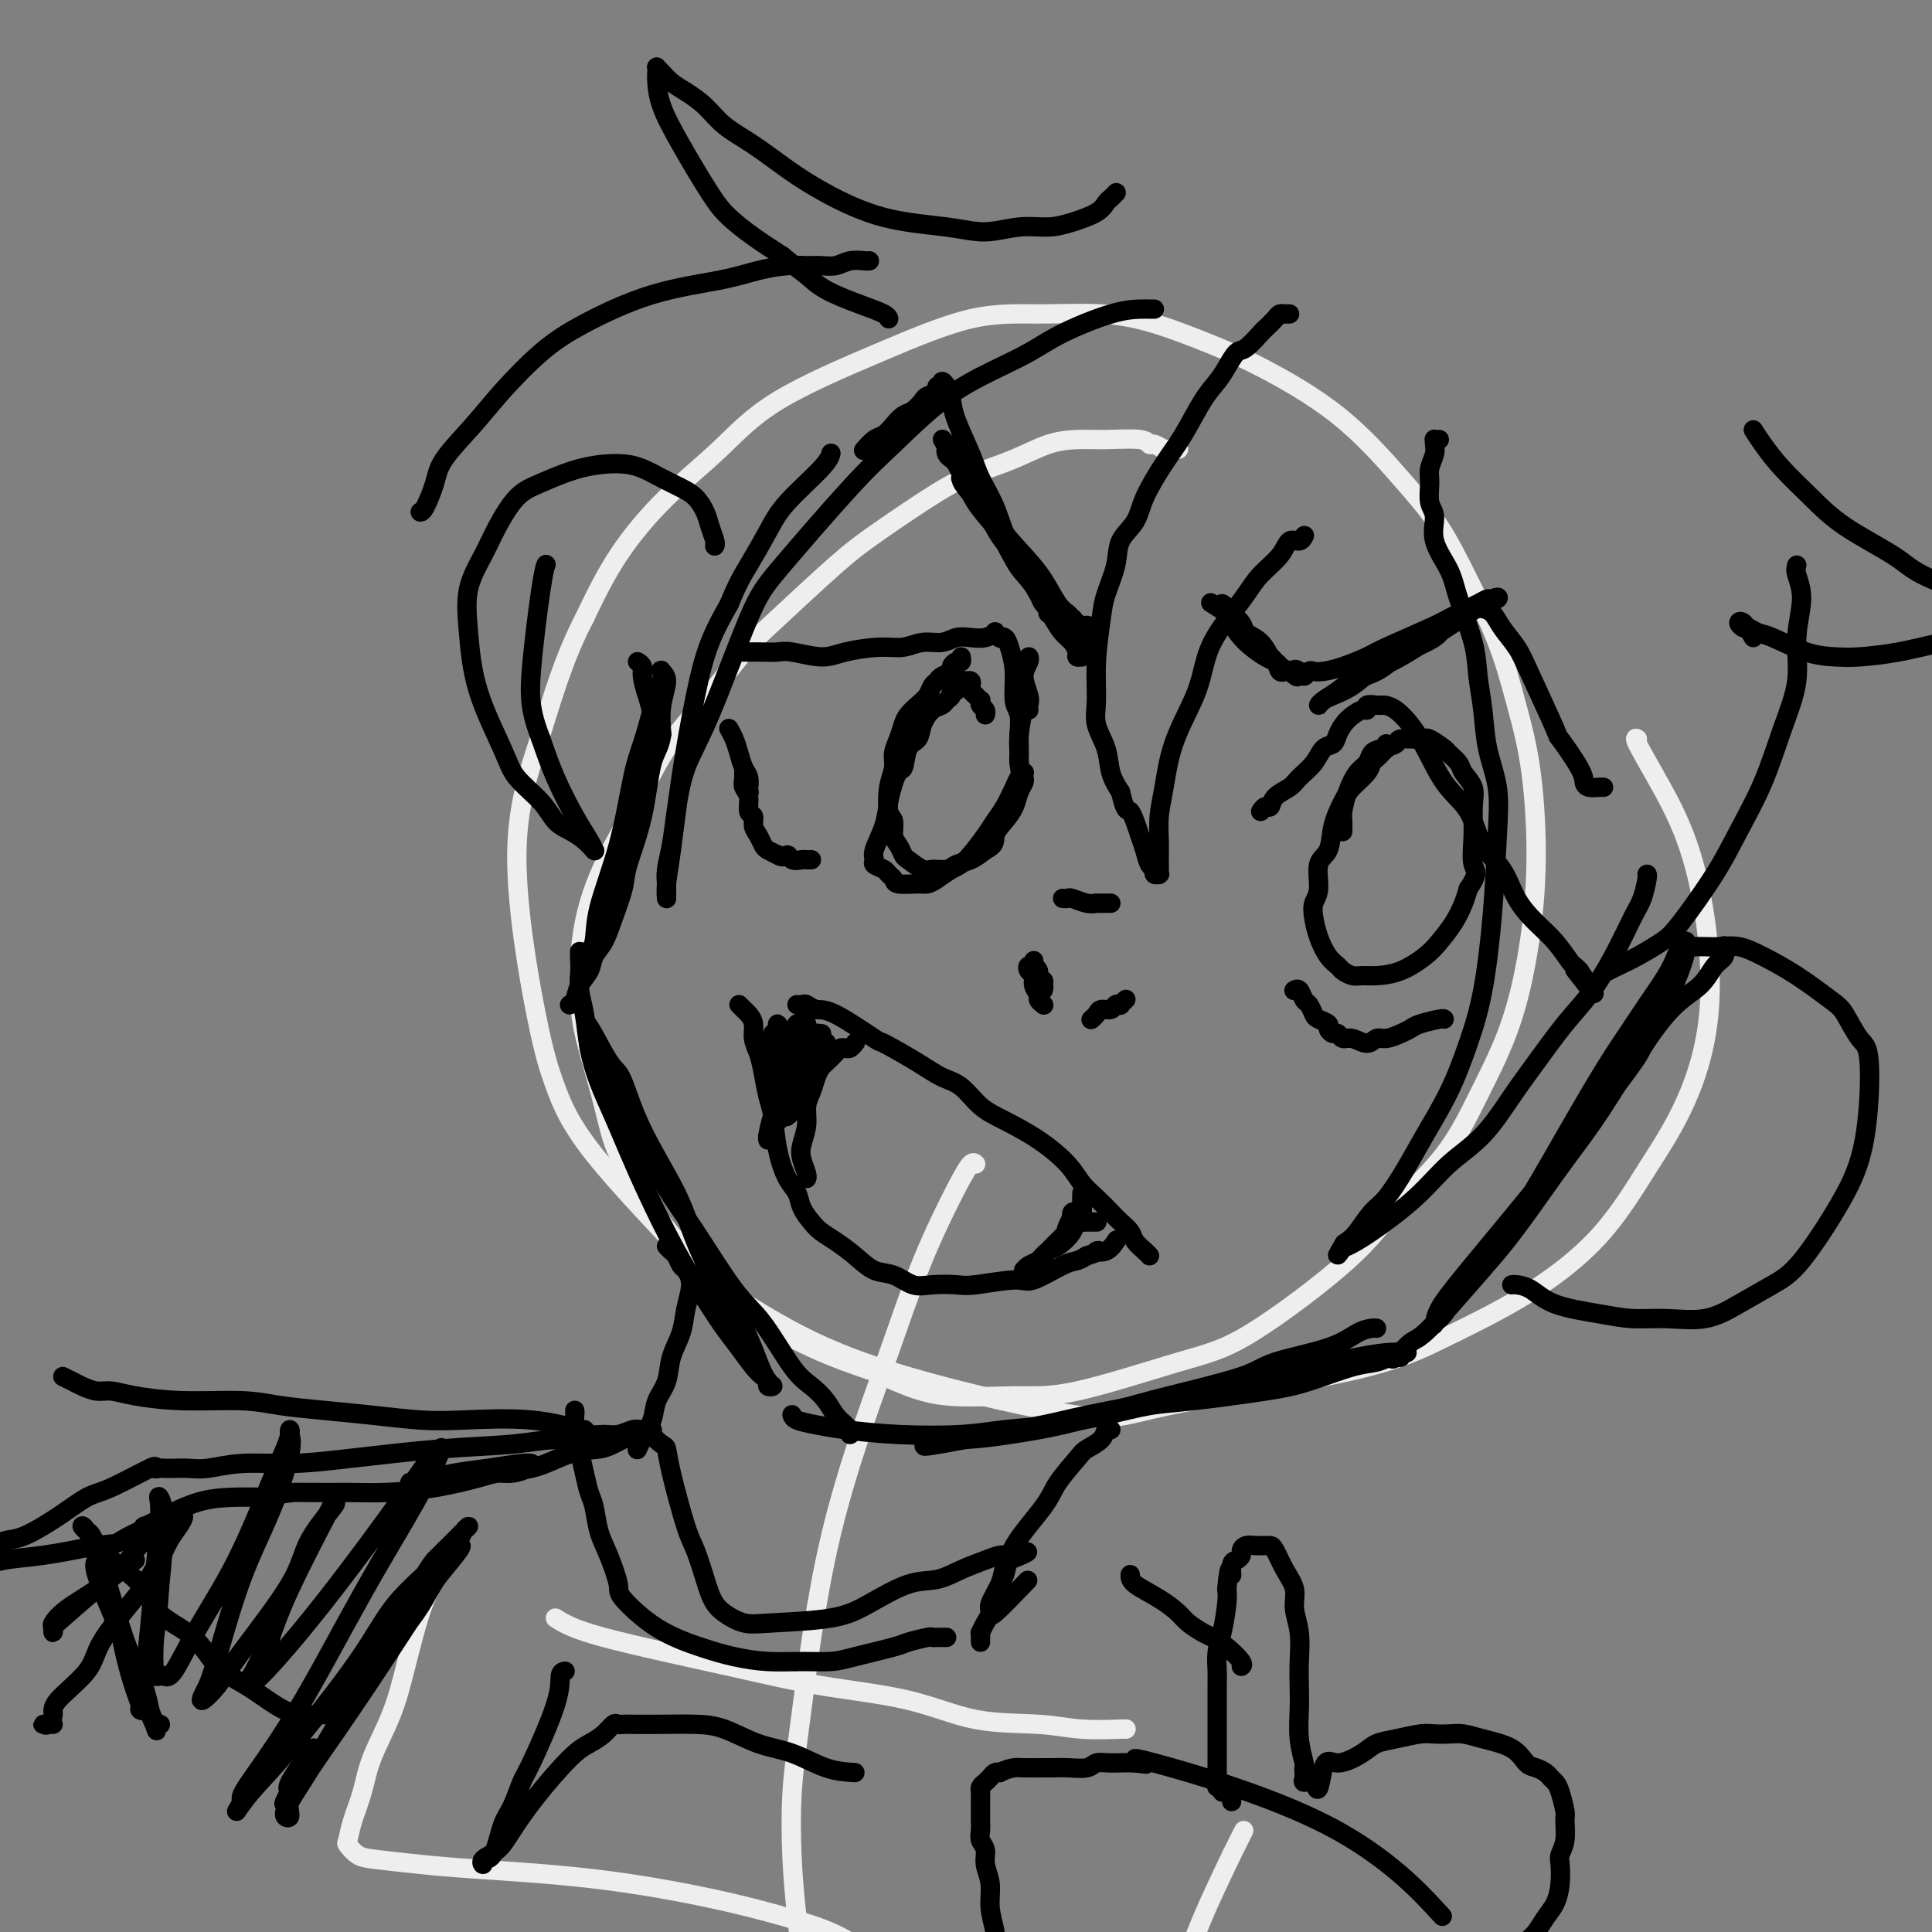 <svg viewBox='0 0 400 400' version='1.1' xmlns='http://www.w3.org/2000/svg' xmlns:xlink='http://www.w3.org/1999/xlink'><rect x="0" y="0" width="400" height="400" fill="#808080" stroke="none"/><g fill='none' stroke='#EEEEEE' stroke-width='4' stroke-linecap='round' stroke-linejoin='round'><path d='M244,93c-0.325,0.009 -0.651,0.017 -1,0c-0.349,-0.017 -0.722,-0.061 -1,0c-0.278,0.061 -0.460,0.227 -1,0c-0.540,-0.227 -1.437,-0.846 -2,-1c-0.563,-0.154 -0.791,0.156 -1,0c-0.209,-0.156 -0.398,-0.779 -2,-1c-1.602,-0.221 -4.618,-0.040 -7,0c-2.382,0.040 -4.128,-0.062 -6,0c-1.872,0.062 -3.868,0.287 -6,1c-2.132,0.713 -4.401,1.913 -7,3c-2.599,1.087 -5.527,2.061 -8,3c-2.473,0.939 -4.489,1.842 -8,4c-3.511,2.158 -8.515,5.571 -12,8c-3.485,2.429 -5.449,3.873 -9,7c-3.551,3.127 -8.689,7.935 -12,11c-3.311,3.065 -4.796,4.386 -7,7c-2.204,2.614 -5.126,6.522 -8,10c-2.874,3.478 -5.700,6.527 -8,10c-2.300,3.473 -4.076,7.368 -6,11c-1.924,3.632 -3.998,6.999 -6,11c-2.002,4.001 -3.931,8.635 -5,14c-1.069,5.365 -1.277,11.461 -1,16c0.277,4.539 1.041,7.520 2,11c0.959,3.480 2.114,7.460 3,11c0.886,3.540 1.502,6.641 3,10c1.498,3.359 3.879,6.975 6,10c2.121,3.025 3.981,5.460 7,9c3.019,3.540 7.197,8.184 12,12c4.803,3.816 10.229,6.805 15,9c4.771,2.195 8.885,3.598 13,5'/><path d='M181,284c7.011,3.305 10.539,4.568 15,5c4.461,0.432 9.854,0.033 14,0c4.146,-0.033 7.044,0.299 13,-1c5.956,-1.299 14.969,-4.229 21,-6c6.031,-1.771 9.080,-2.383 15,-6c5.920,-3.617 14.712,-10.239 20,-15c5.288,-4.761 7.072,-7.660 10,-11c2.928,-3.340 6.999,-7.120 10,-11c3.001,-3.880 4.932,-7.859 7,-12c2.068,-4.141 4.272,-8.443 6,-13c1.728,-4.557 2.978,-9.367 4,-15c1.022,-5.633 1.815,-12.088 2,-19c0.185,-6.912 -0.237,-14.281 -1,-20c-0.763,-5.719 -1.868,-9.786 -3,-14c-1.132,-4.214 -2.293,-8.573 -4,-13c-1.707,-4.427 -3.962,-8.921 -6,-13c-2.038,-4.079 -3.860,-7.742 -6,-11c-2.140,-3.258 -4.599,-6.112 -8,-10c-3.401,-3.888 -7.744,-8.811 -13,-13c-5.256,-4.189 -11.425,-7.644 -16,-10c-4.575,-2.356 -7.554,-3.613 -11,-5c-3.446,-1.387 -7.357,-2.903 -11,-4c-3.643,-1.097 -7.016,-1.774 -11,-2c-3.984,-0.226 -8.577,0.001 -13,0c-4.423,-0.001 -8.675,-0.228 -14,1c-5.325,1.228 -11.725,3.912 -19,7c-7.275,3.088 -15.427,6.582 -21,10c-5.573,3.418 -8.566,6.762 -12,10c-3.434,3.238 -7.309,6.372 -11,10c-3.691,3.628 -7.197,7.751 -10,12c-2.803,4.249 -4.901,8.625 -7,13'/><path d='M121,128c-4.313,8.268 -6.597,16.438 -9,24c-2.403,7.562 -4.926,14.517 -5,25c-0.074,10.483 2.302,24.493 4,33c1.698,8.507 2.719,11.511 4,15c1.281,3.489 2.821,7.465 8,14c5.179,6.535 13.998,15.631 18,20c4.002,4.369 3.186,4.013 6,6c2.814,1.987 9.258,6.319 16,10c6.742,3.681 13.782,6.711 25,10c11.218,3.289 26.615,6.836 35,8c8.385,1.164 9.758,-0.054 19,-2c9.242,-1.946 26.353,-4.619 37,-7c10.647,-2.381 14.832,-4.468 20,-7c5.168,-2.532 11.321,-5.508 17,-9c5.679,-3.492 10.885,-7.501 15,-12c4.115,-4.499 7.137,-9.487 10,-14c2.863,-4.513 5.565,-8.551 8,-14c2.435,-5.449 4.604,-12.307 5,-21c0.396,-8.693 -0.979,-19.219 -3,-27c-2.021,-7.781 -4.686,-12.818 -7,-17c-2.314,-4.182 -4.277,-7.511 -5,-9c-0.723,-1.489 -0.207,-1.140 0,-1c0.207,0.140 0.103,0.070 0,0'/><path d='M202,241c-0.251,-0.233 -0.502,-0.465 -1,0c-0.498,0.465 -1.243,1.628 -3,5c-1.757,3.372 -4.527,8.954 -7,15c-2.473,6.046 -4.649,12.555 -8,22c-3.351,9.445 -7.876,21.824 -11,35c-3.124,13.176 -4.847,27.148 -6,36c-1.153,8.852 -1.734,12.583 -2,17c-0.266,4.417 -0.215,9.521 0,14c0.215,4.479 0.594,8.335 1,12c0.406,3.665 0.840,7.141 1,10c0.160,2.859 0.046,5.103 0,6c-0.046,0.897 -0.023,0.449 0,0'/><path d='M115,335c1.736,1.116 3.472,2.233 10,4c6.528,1.767 17.846,4.185 26,6c8.154,1.815 13.142,3.026 19,4c5.858,0.974 12.586,1.711 18,3c5.414,1.289 9.514,3.130 14,4c4.486,0.870 9.360,0.769 13,1c3.640,0.231 6.048,0.794 9,1c2.952,0.206 6.449,0.055 8,0c1.551,-0.055 1.158,-0.016 1,0c-0.158,0.016 -0.079,0.008 0,0'/><path d='M89,328c0.152,0.125 0.304,0.250 0,1c-0.304,0.750 -1.064,2.124 -2,5c-0.936,2.876 -2.047,7.255 -3,11c-0.953,3.745 -1.747,6.857 -3,10c-1.253,3.143 -2.964,6.319 -4,9c-1.036,2.681 -1.397,4.869 -2,7c-0.603,2.131 -1.450,4.206 -2,6c-0.550,1.794 -0.804,3.307 -1,4c-0.196,0.693 -0.335,0.567 0,1c0.335,0.433 1.143,1.427 2,2c0.857,0.573 1.762,0.726 4,1c2.238,0.274 5.809,0.671 9,1c3.191,0.329 6.002,0.592 12,1c5.998,0.408 15.182,0.960 24,2c8.818,1.040 17.270,2.566 24,4c6.730,1.434 11.737,2.776 16,4c4.263,1.224 7.783,2.331 11,4c3.217,1.669 6.131,3.901 9,6c2.869,2.099 5.694,4.064 8,6c2.306,1.936 4.093,3.841 7,6c2.907,2.159 6.933,4.570 10,7c3.067,2.430 5.173,4.880 7,6c1.827,1.120 3.374,0.912 5,1c1.626,0.088 3.332,0.473 6,-1c2.668,-1.473 6.298,-4.804 9,-8c2.702,-3.196 4.477,-6.259 6,-9c1.523,-2.741 2.795,-5.161 4,-8c1.205,-2.839 2.344,-6.097 4,-10c1.656,-3.903 3.828,-8.452 6,-13'/><path d='M255,384c3.556,-7.111 2.444,-4.889 2,-4c-0.444,0.889 -0.222,0.444 0,0'/></g>
<g fill='none' stroke='#000000' stroke-width='4' stroke-linecap='round' stroke-linejoin='round'><path d='M132,137c0.443,0.287 0.886,0.575 1,1c0.114,0.425 -0.102,0.988 0,2c0.102,1.012 0.522,2.474 1,4c0.478,1.526 1.013,3.116 1,5c-0.013,1.884 -0.574,4.060 -1,6c-0.426,1.940 -0.718,3.642 -1,6c-0.282,2.358 -0.553,5.370 -1,8c-0.447,2.630 -1.071,4.876 -2,8c-0.929,3.124 -2.163,7.125 -3,10c-0.837,2.875 -1.278,4.624 -2,6c-0.722,1.376 -1.724,2.380 -2,3c-0.276,0.620 0.173,0.855 0,1c-0.173,0.145 -0.969,0.199 -1,0c-0.031,-0.199 0.701,-0.651 1,-2c0.299,-1.349 0.164,-3.596 1,-7c0.836,-3.404 2.644,-7.966 4,-13c1.356,-5.034 2.262,-10.542 3,-14c0.738,-3.458 1.308,-4.867 2,-7c0.692,-2.133 1.505,-4.989 2,-7c0.495,-2.011 0.673,-3.176 1,-4c0.327,-0.824 0.802,-1.307 1,-2c0.198,-0.693 0.119,-1.597 0,-2c-0.119,-0.403 -0.279,-0.304 0,0c0.279,0.304 0.998,0.813 1,2c0.002,1.187 -0.714,3.054 -1,5c-0.286,1.946 -0.143,3.973 0,6'/><path d='M137,152c-0.378,2.849 -1.323,3.471 -2,6c-0.677,2.529 -1.087,6.963 -2,11c-0.913,4.037 -2.329,7.675 -3,10c-0.671,2.325 -0.599,3.336 -1,5c-0.401,1.664 -1.277,3.981 -2,6c-0.723,2.019 -1.293,3.738 -2,5c-0.707,1.262 -1.552,2.065 -2,3c-0.448,0.935 -0.498,2.002 -1,3c-0.502,0.998 -1.455,1.928 -2,3c-0.545,1.072 -0.682,2.287 -1,3c-0.318,0.713 -0.816,0.923 -1,1c-0.184,0.077 -0.052,0.022 0,0c0.052,-0.022 0.026,-0.011 0,0'/><path d='M120,197c-0.007,0.712 -0.013,1.423 0,2c0.013,0.577 0.047,1.019 0,2c-0.047,0.981 -0.175,2.501 0,4c0.175,1.499 0.654,2.978 1,5c0.346,2.022 0.558,4.587 1,7c0.442,2.413 1.113,4.676 2,7c0.887,2.324 1.990,4.711 3,7c1.010,2.289 1.926,4.482 3,7c1.074,2.518 2.307,5.362 4,9c1.693,3.638 3.847,8.070 6,12c2.153,3.930 4.307,7.357 6,10c1.693,2.643 2.927,4.501 4,6c1.073,1.499 1.985,2.640 3,4c1.015,1.360 2.133,2.939 3,4c0.867,1.061 1.484,1.604 2,2c0.516,0.396 0.931,0.647 1,1c0.069,0.353 -0.210,0.810 0,1c0.210,0.190 0.907,0.113 1,0c0.093,-0.113 -0.419,-0.264 -1,-1c-0.581,-0.736 -1.233,-2.059 -2,-4c-0.767,-1.941 -1.650,-4.500 -3,-7c-1.350,-2.500 -3.166,-4.943 -5,-8c-1.834,-3.057 -3.685,-6.730 -5,-10c-1.315,-3.270 -2.096,-6.139 -4,-10c-1.904,-3.861 -4.933,-8.715 -7,-13c-2.067,-4.285 -3.172,-8.000 -4,-10c-0.828,-2.000 -1.379,-2.286 -2,-3c-0.621,-0.714 -1.310,-1.857 -2,-3'/><path d='M125,218c-5.884,-11.081 -3.095,-4.282 -2,-2c1.095,2.282 0.494,0.047 0,-1c-0.494,-1.047 -0.881,-0.905 -1,-1c-0.119,-0.095 0.032,-0.427 0,0c-0.032,0.427 -0.246,1.613 0,3c0.246,1.387 0.954,2.976 2,5c1.046,2.024 2.432,4.484 4,7c1.568,2.516 3.320,5.087 5,8c1.680,2.913 3.289,6.166 5,9c1.711,2.834 3.525,5.248 6,9c2.475,3.752 5.611,8.842 8,12c2.389,3.158 4.029,4.383 6,7c1.971,2.617 4.272,6.627 6,9c1.728,2.373 2.884,3.109 4,4c1.116,0.891 2.194,1.936 3,3c0.806,1.064 1.340,2.145 2,3c0.660,0.855 1.445,1.483 2,2c0.555,0.517 0.881,0.922 1,1c0.119,0.078 0.032,-0.171 0,0c-0.032,0.171 -0.009,0.763 0,1c0.009,0.237 0.005,0.118 0,0'/><path d='M164,293c-0.023,-0.089 -0.046,-0.178 0,0c0.046,0.178 0.162,0.623 1,1c0.838,0.377 2.397,0.686 4,1c1.603,0.314 3.249,0.632 6,1c2.751,0.368 6.606,0.787 11,1c4.394,0.213 9.328,0.222 13,0c3.672,-0.222 6.083,-0.674 9,-1c2.917,-0.326 6.340,-0.524 10,-1c3.660,-0.476 7.556,-1.228 11,-2c3.444,-0.772 6.437,-1.562 9,-2c2.563,-0.438 4.696,-0.523 9,-1c4.304,-0.477 10.781,-1.347 15,-2c4.219,-0.653 6.182,-1.088 9,-2c2.818,-0.912 6.491,-2.301 9,-3c2.509,-0.699 3.852,-0.709 5,-1c1.148,-0.291 2.099,-0.862 3,-1c0.901,-0.138 1.750,0.159 2,0c0.250,-0.159 -0.101,-0.773 0,-1c0.101,-0.227 0.654,-0.065 1,0c0.346,0.065 0.484,0.034 0,0c-0.484,-0.034 -1.590,-0.069 -3,0c-1.410,0.069 -3.123,0.244 -7,1c-3.877,0.756 -9.919,2.093 -14,3c-4.081,0.907 -6.202,1.383 -9,2c-2.798,0.617 -6.271,1.373 -9,2c-2.729,0.627 -4.712,1.124 -9,2c-4.288,0.876 -10.881,2.132 -15,3c-4.119,0.868 -5.763,1.349 -9,2c-3.237,0.651 -8.068,1.472 -11,2c-2.932,0.528 -3.966,0.764 -5,1'/><path d='M200,298c-14.895,2.785 -6.634,0.746 -4,0c2.634,-0.746 -0.361,-0.199 -2,0c-1.639,0.199 -1.924,0.051 -2,0c-0.076,-0.051 0.057,-0.005 0,0c-0.057,0.005 -0.304,-0.032 1,0c1.304,0.032 4.159,0.134 7,0c2.841,-0.134 5.667,-0.504 9,-1c3.333,-0.496 7.171,-1.119 11,-2c3.829,-0.881 7.647,-2.020 11,-3c3.353,-0.980 6.242,-1.800 11,-3c4.758,-1.200 11.387,-2.781 15,-4c3.613,-1.219 4.212,-2.078 7,-3c2.788,-0.922 7.766,-1.907 11,-3c3.234,-1.093 4.722,-2.293 6,-3c1.278,-0.707 2.344,-0.921 3,-1c0.656,-0.079 0.902,-0.023 1,0c0.098,0.023 0.049,0.011 0,0'/><path d='M288,281c0.137,0.323 0.275,0.646 1,0c0.725,-0.646 2.039,-2.263 3,-3c0.961,-0.737 1.570,-0.596 4,-3c2.430,-2.404 6.683,-7.354 9,-10c2.317,-2.646 2.700,-2.990 4,-5c1.300,-2.010 3.519,-5.687 5,-8c1.481,-2.313 2.224,-3.262 5,-8c2.776,-4.738 7.584,-13.265 11,-19c3.416,-5.735 5.440,-8.678 7,-11c1.560,-2.322 2.657,-4.023 4,-6c1.343,-1.977 2.934,-4.229 4,-6c1.066,-1.771 1.607,-3.060 2,-4c0.393,-0.940 0.636,-1.531 1,-2c0.364,-0.469 0.847,-0.814 1,-1c0.153,-0.186 -0.025,-0.211 0,0c0.025,0.211 0.253,0.657 0,2c-0.253,1.343 -0.985,3.582 -2,6c-1.015,2.418 -2.312,5.013 -4,8c-1.688,2.987 -3.769,6.364 -6,10c-2.231,3.636 -4.614,7.530 -7,11c-2.386,3.470 -4.776,6.516 -8,11c-3.224,4.484 -7.281,10.404 -11,15c-3.719,4.596 -7.101,7.866 -9,10c-1.899,2.134 -2.315,3.133 -3,4c-0.685,0.867 -1.639,1.602 -2,2c-0.361,0.398 -0.130,0.457 0,0c0.130,-0.457 0.159,-1.432 1,-3c0.841,-1.568 2.496,-3.730 6,-8c3.504,-4.270 8.858,-10.649 14,-17c5.142,-6.351 10.071,-12.676 15,-19'/><path d='M333,227c6.877,-9.116 6.071,-8.406 7,-10c0.929,-1.594 3.594,-5.492 6,-8c2.406,-2.508 4.554,-3.625 6,-5c1.446,-1.375 2.192,-3.008 3,-4c0.808,-0.992 1.679,-1.344 2,-2c0.321,-0.656 0.092,-1.616 0,-2c-0.092,-0.384 -0.046,-0.192 0,0'/><path d='M148,113c-0.025,0.041 -0.051,0.082 0,0c0.051,-0.082 0.177,-0.287 0,-1c-0.177,-0.713 -0.658,-1.934 -1,-3c-0.342,-1.066 -0.544,-1.977 -1,-3c-0.456,-1.023 -1.164,-2.159 -2,-3c-0.836,-0.841 -1.798,-1.387 -3,-2c-1.202,-0.613 -2.642,-1.293 -4,-2c-1.358,-0.707 -2.635,-1.441 -4,-2c-1.365,-0.559 -2.820,-0.945 -5,-1c-2.180,-0.055 -5.086,0.219 -8,1c-2.914,0.781 -5.835,2.068 -8,3c-2.165,0.932 -3.572,1.511 -5,3c-1.428,1.489 -2.877,3.890 -4,6c-1.123,2.110 -1.920,3.929 -3,6c-1.080,2.071 -2.444,4.394 -3,7c-0.556,2.606 -0.304,5.494 0,9c0.304,3.506 0.661,7.629 2,12c1.339,4.371 3.660,8.992 5,12c1.340,3.008 1.699,4.405 3,6c1.301,1.595 3.543,3.388 5,5c1.457,1.612 2.127,3.045 3,4c0.873,0.955 1.947,1.434 3,2c1.053,0.566 2.084,1.219 3,2c0.916,0.781 1.716,1.689 2,2c0.284,0.311 0.053,0.025 0,0c-0.053,-0.025 0.071,0.212 0,0c-0.071,-0.212 -0.339,-0.871 -1,-2c-0.661,-1.129 -1.716,-2.727 -3,-5c-1.284,-2.273 -2.795,-5.221 -4,-8c-1.205,-2.779 -2.102,-5.390 -3,-8'/><path d='M112,153c-2.260,-5.778 -2.410,-8.724 -2,-14c0.410,-5.276 1.380,-12.882 2,-17c0.620,-4.118 0.892,-4.748 1,-5c0.108,-0.252 0.054,-0.126 0,0'/><path d='M351,196c0.598,-0.010 1.196,-0.020 2,0c0.804,0.020 1.815,0.071 3,0c1.185,-0.071 2.543,-0.265 4,0c1.457,0.265 3.012,0.988 5,2c1.988,1.012 4.407,2.311 7,4c2.593,1.689 5.360,3.767 7,5c1.640,1.233 2.154,1.621 3,3c0.846,1.379 2.023,3.748 3,5c0.977,1.252 1.755,1.387 2,5c0.245,3.613 -0.043,10.703 -1,16c-0.957,5.297 -2.584,8.800 -5,13c-2.416,4.200 -5.621,9.097 -8,12c-2.379,2.903 -3.934,3.812 -6,5c-2.066,1.188 -4.645,2.656 -7,4c-2.355,1.344 -4.485,2.566 -7,3c-2.515,0.434 -5.414,0.082 -8,0c-2.586,-0.082 -4.857,0.108 -7,0c-2.143,-0.108 -4.157,-0.512 -7,-1c-2.843,-0.488 -6.513,-1.059 -9,-2c-2.487,-0.941 -3.790,-2.252 -5,-3c-1.210,-0.748 -2.326,-0.932 -3,-1c-0.674,-0.068 -0.907,-0.019 -1,0c-0.093,0.019 -0.047,0.010 0,0'/><path d='M154,135c0.161,0.003 0.321,0.005 1,0c0.679,-0.005 1.876,-0.018 3,0c1.124,0.018 2.176,0.067 3,0c0.824,-0.067 1.420,-0.252 3,0c1.580,0.252 4.144,0.939 6,1c1.856,0.061 3.004,-0.504 5,-1c1.996,-0.496 4.841,-0.921 7,-1c2.159,-0.079 3.631,0.189 5,0c1.369,-0.189 2.635,-0.834 4,-1c1.365,-0.166 2.829,0.148 4,0c1.171,-0.148 2.050,-0.759 3,-1c0.950,-0.241 1.971,-0.114 3,0c1.029,0.114 2.065,0.213 3,0c0.935,-0.213 1.770,-0.738 2,-1c0.230,-0.262 -0.146,-0.263 0,0c0.146,0.263 0.814,0.788 1,1c0.186,0.212 -0.109,0.112 0,0c0.109,-0.112 0.621,-0.236 1,0c0.379,0.236 0.623,0.833 1,2c0.377,1.167 0.886,2.903 1,5c0.114,2.097 -0.165,4.555 0,6c0.165,1.445 0.776,1.879 1,3c0.224,1.121 0.060,2.931 0,4c-0.060,1.069 -0.016,1.397 0,2c0.016,0.603 0.004,1.481 0,2c-0.004,0.519 -0.001,0.678 0,1c0.001,0.322 0.000,0.806 0,1c-0.000,0.194 -0.000,0.097 0,0'/><path d='M211,158c0.615,4.101 0.151,1.354 0,0c-0.151,-1.354 0.011,-1.316 0,-2c-0.011,-0.684 -0.195,-2.091 0,-4c0.195,-1.909 0.770,-4.320 1,-6c0.230,-1.680 0.115,-2.631 0,-4c-0.115,-1.369 -0.232,-3.158 0,-4c0.232,-0.842 0.812,-0.738 1,-1c0.188,-0.262 -0.016,-0.891 0,-1c0.016,-0.109 0.253,0.300 0,1c-0.253,0.700 -0.996,1.690 -1,3c-0.004,1.310 0.731,2.939 1,4c0.269,1.061 0.072,1.555 0,2c-0.072,0.445 -0.021,0.841 0,1c0.021,0.159 0.010,0.079 0,0'/><path d='M261,168c0.318,-0.470 0.636,-0.940 1,-1c0.364,-0.060 0.773,0.291 1,0c0.227,-0.291 0.273,-1.223 1,-2c0.727,-0.777 2.135,-1.398 3,-2c0.865,-0.602 1.187,-1.186 2,-2c0.813,-0.814 2.118,-1.860 3,-3c0.882,-1.140 1.343,-2.376 2,-3c0.657,-0.624 1.511,-0.635 2,-1c0.489,-0.365 0.612,-1.082 1,-2c0.388,-0.918 1.039,-2.036 2,-3c0.961,-0.964 2.231,-1.775 3,-2c0.769,-0.225 1.036,0.136 1,0c-0.036,-0.136 -0.377,-0.768 0,-1c0.377,-0.232 1.471,-0.065 2,0c0.529,0.065 0.495,0.026 1,0c0.505,-0.026 1.551,-0.041 3,1c1.449,1.041 3.301,3.137 5,6c1.699,2.863 3.244,6.495 5,9c1.756,2.505 3.722,3.885 5,6c1.278,2.115 1.868,4.967 3,7c1.132,2.033 2.808,3.249 4,5c1.192,1.751 1.902,4.037 3,6c1.098,1.963 2.585,3.601 4,5c1.415,1.399 2.758,2.557 4,4c1.242,1.443 2.385,3.170 3,4c0.615,0.830 0.704,0.762 1,1c0.296,0.238 0.799,0.782 1,1c0.201,0.218 0.101,0.109 0,0'/><path d='M327,201c5.911,8.622 1.689,3.178 0,1c-1.689,-2.178 -0.844,-1.089 0,0'/><path d='M199,136c0.079,0.447 0.158,0.893 0,1c-0.158,0.107 -0.553,-0.126 -1,0c-0.447,0.126 -0.946,0.610 -1,1c-0.054,0.390 0.337,0.685 0,1c-0.337,0.315 -1.403,0.651 -2,1c-0.597,0.349 -0.727,0.713 -1,1c-0.273,0.287 -0.689,0.499 -1,1c-0.311,0.501 -0.517,1.292 -1,2c-0.483,0.708 -1.244,1.333 -2,2c-0.756,0.667 -1.508,1.374 -2,2c-0.492,0.626 -0.724,1.169 -1,2c-0.276,0.831 -0.597,1.949 -1,3c-0.403,1.051 -0.889,2.034 -1,3c-0.111,0.966 0.151,1.915 0,3c-0.151,1.085 -0.717,2.307 -1,4c-0.283,1.693 -0.283,3.858 0,5c0.283,1.142 0.847,1.260 1,2c0.153,0.740 -0.107,2.101 0,3c0.107,0.899 0.580,1.337 1,2c0.420,0.663 0.788,1.552 1,2c0.212,0.448 0.268,0.457 1,1c0.732,0.543 2.138,1.622 3,2c0.862,0.378 1.178,0.057 2,0c0.822,-0.057 2.148,0.150 3,0c0.852,-0.150 1.229,-0.656 2,-1c0.771,-0.344 1.934,-0.527 3,-1c1.066,-0.473 2.033,-1.237 3,-2'/><path d='M204,176c2.372,-1.154 1.802,-2.039 2,-3c0.198,-0.961 1.163,-1.997 2,-3c0.837,-1.003 1.545,-1.971 2,-3c0.455,-1.029 0.658,-2.118 1,-3c0.342,-0.882 0.825,-1.558 1,-2c0.175,-0.442 0.044,-0.652 0,-1c-0.044,-0.348 0.000,-0.835 0,-1c-0.000,-0.165 -0.044,-0.007 0,0c0.044,0.007 0.177,-0.136 0,0c-0.177,0.136 -0.664,0.551 -1,1c-0.336,0.449 -0.519,0.933 -1,2c-0.481,1.067 -1.258,2.719 -2,4c-0.742,1.281 -1.448,2.192 -2,3c-0.552,0.808 -0.949,1.513 -2,3c-1.051,1.487 -2.754,3.757 -4,5c-1.246,1.243 -2.033,1.458 -3,2c-0.967,0.542 -2.115,1.410 -3,2c-0.885,0.590 -1.508,0.901 -2,1c-0.492,0.099 -0.851,-0.015 -2,0c-1.149,0.015 -3.086,0.159 -4,0c-0.914,-0.159 -0.805,-0.620 -1,-1c-0.195,-0.380 -0.695,-0.680 -1,-1c-0.305,-0.320 -0.415,-0.661 -1,-1c-0.585,-0.339 -1.646,-0.677 -2,-1c-0.354,-0.323 -0.001,-0.631 0,-1c0.001,-0.369 -0.350,-0.800 0,-2c0.350,-1.200 1.402,-3.169 2,-5c0.598,-1.831 0.742,-3.523 1,-5c0.258,-1.477 0.629,-2.738 1,-4'/><path d='M185,162c1.041,-3.089 1.644,-2.313 2,-3c0.356,-0.687 0.466,-2.838 1,-4c0.534,-1.162 1.491,-1.334 2,-2c0.509,-0.666 0.571,-1.827 1,-3c0.429,-1.173 1.224,-2.357 2,-3c0.776,-0.643 1.532,-0.746 2,-1c0.468,-0.254 0.646,-0.661 1,-1c0.354,-0.339 0.884,-0.612 1,-1c0.116,-0.388 -0.180,-0.892 0,-1c0.180,-0.108 0.837,0.181 1,0c0.163,-0.181 -0.166,-0.833 0,-1c0.166,-0.167 0.828,0.152 1,0c0.172,-0.152 -0.146,-0.773 0,-1c0.146,-0.227 0.757,-0.058 1,0c0.243,0.058 0.117,0.004 0,0c-0.117,-0.004 -0.225,0.040 0,0c0.225,-0.040 0.782,-0.164 1,0c0.218,0.164 0.097,0.618 0,1c-0.097,0.382 -0.171,0.694 0,1c0.171,0.306 0.585,0.607 1,1c0.415,0.393 0.829,0.880 1,1c0.171,0.120 0.098,-0.125 0,0c-0.098,0.125 -0.222,0.621 0,1c0.222,0.379 0.791,0.640 1,1c0.209,0.360 0.060,0.817 0,1c-0.060,0.183 -0.030,0.091 0,0'/><path d='M287,154c-0.032,0.455 -0.064,0.910 0,1c0.064,0.090 0.224,-0.184 0,0c-0.224,0.184 -0.832,0.825 -1,1c-0.168,0.175 0.103,-0.115 0,0c-0.103,0.115 -0.579,0.637 -1,1c-0.421,0.363 -0.785,0.567 -1,1c-0.215,0.433 -0.280,1.096 -1,2c-0.720,0.904 -2.096,2.049 -3,3c-0.904,0.951 -1.338,1.707 -2,3c-0.662,1.293 -1.554,3.122 -2,5c-0.446,1.878 -0.446,3.804 -1,5c-0.554,1.196 -1.663,1.663 -2,3c-0.337,1.337 0.097,3.545 0,5c-0.097,1.455 -0.727,2.158 -1,3c-0.273,0.842 -0.190,1.822 0,3c0.190,1.178 0.488,2.554 1,4c0.512,1.446 1.239,2.962 2,4c0.761,1.038 1.556,1.599 2,2c0.444,0.401 0.536,0.642 1,1c0.464,0.358 1.300,0.833 2,1c0.700,0.167 1.264,0.026 2,0c0.736,-0.026 1.643,0.062 3,0c1.357,-0.062 3.165,-0.274 5,-1c1.835,-0.726 3.696,-1.965 5,-3c1.304,-1.035 2.051,-1.865 3,-3c0.949,-1.135 2.102,-2.575 3,-4c0.898,-1.425 1.542,-2.836 2,-4c0.458,-1.164 0.729,-2.082 1,-3'/><path d='M304,184c2.390,-3.481 1.365,-3.685 1,-5c-0.365,-1.315 -0.072,-3.741 0,-6c0.072,-2.259 -0.079,-4.349 0,-6c0.079,-1.651 0.388,-2.861 0,-4c-0.388,-1.139 -1.473,-2.208 -2,-3c-0.527,-0.792 -0.495,-1.308 -1,-2c-0.505,-0.692 -1.548,-1.559 -2,-2c-0.452,-0.441 -0.315,-0.455 -1,-1c-0.685,-0.545 -2.193,-1.621 -3,-2c-0.807,-0.379 -0.913,-0.061 -2,0c-1.087,0.061 -3.155,-0.135 -4,0c-0.845,0.135 -0.467,0.601 -1,1c-0.533,0.399 -1.978,0.731 -3,1c-1.022,0.269 -1.623,0.474 -2,1c-0.377,0.526 -0.532,1.372 -1,2c-0.468,0.628 -1.250,1.037 -2,2c-0.750,0.963 -1.469,2.479 -2,4c-0.531,1.521 -0.874,3.049 -1,4c-0.126,0.951 -0.034,1.327 0,2c0.034,0.673 0.009,1.643 0,2c-0.009,0.357 -0.003,0.102 0,0c0.003,-0.102 0.001,-0.051 0,0'/><path d='M151,151c-0.089,-0.157 -0.178,-0.313 0,0c0.178,0.313 0.622,1.097 1,2c0.378,0.903 0.690,1.926 1,3c0.310,1.074 0.619,2.201 1,3c0.381,0.799 0.834,1.272 1,2c0.166,0.728 0.046,1.713 0,2c-0.046,0.287 -0.016,-0.122 0,0c0.016,0.122 0.018,0.776 0,1c-0.018,0.224 -0.057,0.019 0,0c0.057,-0.019 0.212,0.149 0,0c-0.212,-0.149 -0.789,-0.615 -1,-1c-0.211,-0.385 -0.056,-0.690 0,-1c0.056,-0.310 0.014,-0.627 0,-1c-0.014,-0.373 0.000,-0.803 0,-1c-0.000,-0.197 -0.015,-0.161 0,0c0.015,0.161 0.061,0.448 0,1c-0.061,0.552 -0.227,1.369 0,2c0.227,0.631 0.848,1.075 1,2c0.152,0.925 -0.166,2.332 0,3c0.166,0.668 0.817,0.599 1,1c0.183,0.401 -0.103,1.273 0,2c0.103,0.727 0.595,1.308 1,2c0.405,0.692 0.725,1.494 1,2c0.275,0.506 0.507,0.716 1,1c0.493,0.284 1.246,0.642 2,1'/><path d='M161,177c1.195,0.868 1.683,0.036 2,0c0.317,-0.036 0.463,0.722 1,1c0.537,0.278 1.463,0.074 2,0c0.537,-0.074 0.683,-0.020 1,0c0.317,0.020 0.805,0.006 1,0c0.195,-0.006 0.098,-0.003 0,0'/><path d='M268,205c-0.089,0.056 -0.178,0.113 0,0c0.178,-0.113 0.624,-0.395 1,0c0.376,0.395 0.683,1.468 1,2c0.317,0.532 0.644,0.523 1,1c0.356,0.477 0.739,1.438 1,2c0.261,0.562 0.399,0.724 1,1c0.601,0.276 1.666,0.667 2,1c0.334,0.333 -0.063,0.610 0,1c0.063,0.390 0.587,0.894 1,1c0.413,0.106 0.716,-0.186 1,0c0.284,0.186 0.550,0.849 1,1c0.450,0.151 1.083,-0.211 2,0c0.917,0.211 2.119,0.996 3,1c0.881,0.004 1.441,-0.772 2,-1c0.559,-0.228 1.116,0.093 2,0c0.884,-0.093 2.093,-0.599 3,-1c0.907,-0.401 1.511,-0.696 2,-1c0.489,-0.304 0.863,-0.618 2,-1c1.137,-0.382 3.037,-0.834 4,-1c0.963,-0.166 0.989,-0.048 1,0c0.011,0.048 0.005,0.024 0,0'/><path d='M179,93c-0.179,0.208 -0.357,0.417 0,0c0.357,-0.417 1.250,-1.459 2,-2c0.750,-0.541 1.357,-0.583 2,-1c0.643,-0.417 1.323,-1.211 2,-2c0.677,-0.789 1.352,-1.573 2,-2c0.648,-0.427 1.269,-0.497 2,-1c0.731,-0.503 1.573,-1.440 2,-2c0.427,-0.560 0.439,-0.743 1,-1c0.561,-0.257 1.670,-0.589 2,-1c0.330,-0.411 -0.118,-0.900 0,-1c0.118,-0.100 0.803,0.189 1,0c0.197,-0.189 -0.095,-0.855 0,-1c0.095,-0.145 0.577,0.231 1,1c0.423,0.769 0.788,1.931 1,3c0.212,1.069 0.272,2.046 1,4c0.728,1.954 2.123,4.884 3,7c0.877,2.116 1.237,3.417 2,5c0.763,1.583 1.930,3.446 3,6c1.070,2.554 2.042,5.797 3,8c0.958,2.203 1.902,3.365 3,5c1.098,1.635 2.351,3.745 3,5c0.649,1.255 0.696,1.657 1,2c0.304,0.343 0.866,0.628 1,1c0.134,0.372 -0.160,0.832 0,1c0.160,0.168 0.774,0.045 1,0c0.226,-0.045 0.065,-0.013 0,0c-0.065,0.013 -0.032,0.006 0,0'/><path d='M199,90c0.387,1.095 0.773,2.191 1,3c0.227,0.809 0.294,1.332 1,3c0.706,1.668 2.050,4.482 3,6c0.950,1.518 1.504,1.740 2,3c0.496,1.260 0.934,3.559 2,6c1.066,2.441 2.761,5.024 4,7c1.239,1.976 2.021,3.345 3,5c0.979,1.655 2.156,3.596 3,5c0.844,1.404 1.354,2.271 2,3c0.646,0.729 1.427,1.320 2,2c0.573,0.680 0.939,1.449 1,2c0.061,0.551 -0.184,0.882 0,1c0.184,0.118 0.798,0.022 1,0c0.202,-0.022 -0.008,0.032 0,0c0.008,-0.032 0.233,-0.148 0,-1c-0.233,-0.852 -0.925,-2.439 -2,-4c-1.075,-1.561 -2.532,-3.095 -4,-5c-1.468,-1.905 -2.946,-4.180 -4,-6c-1.054,-1.820 -1.683,-3.183 -3,-5c-1.317,-1.817 -3.323,-4.087 -5,-6c-1.677,-1.913 -3.027,-3.468 -4,-5c-0.973,-1.532 -1.571,-3.040 -2,-4c-0.429,-0.960 -0.690,-1.372 -1,-2c-0.310,-0.628 -0.669,-1.472 -1,-2c-0.331,-0.528 -0.635,-0.739 -1,-1c-0.365,-0.261 -0.791,-0.570 -1,-1c-0.209,-0.430 -0.203,-0.980 0,-1c0.203,-0.020 0.601,0.490 1,1'/><path d='M197,94c-3.932,-6.363 -0.763,-1.272 1,2c1.763,3.272 2.118,4.723 3,6c0.882,1.277 2.291,2.379 4,5c1.709,2.621 3.720,6.763 5,9c1.280,2.237 1.831,2.571 3,4c1.169,1.429 2.958,3.952 4,5c1.042,1.048 1.338,0.621 2,1c0.662,0.379 1.692,1.563 2,2c0.308,0.437 -0.105,0.128 0,0c0.105,-0.128 0.727,-0.074 1,0c0.273,0.074 0.196,0.168 0,0c-0.196,-0.168 -0.512,-0.596 -1,-1c-0.488,-0.404 -1.150,-0.782 -2,-2c-0.850,-1.218 -1.888,-3.274 -3,-5c-1.112,-1.726 -2.297,-3.120 -4,-5c-1.703,-1.880 -3.924,-4.245 -5,-6c-1.076,-1.755 -1.006,-2.900 -2,-4c-0.994,-1.100 -3.051,-2.156 -4,-3c-0.949,-0.844 -0.790,-1.477 -1,-2c-0.210,-0.523 -0.788,-0.935 -1,-1c-0.212,-0.065 -0.058,0.218 0,0c0.058,-0.218 0.020,-0.937 0,-1c-0.020,-0.063 -0.021,0.531 0,1c0.021,0.469 0.065,0.813 1,2c0.935,1.187 2.763,3.216 4,5c1.237,1.784 1.885,3.321 3,5c1.115,1.679 2.696,3.500 4,5c1.304,1.500 2.329,2.681 3,4c0.671,1.319 0.988,2.778 2,4c1.012,1.222 2.718,2.206 4,3c1.282,0.794 2.141,1.397 3,2'/><path d='M223,129c4.107,4.869 2.375,2.042 2,1c-0.375,-1.042 0.607,-0.298 1,0c0.393,0.298 0.196,0.149 0,0'/><path d='M251,125c-0.290,-0.179 -0.580,-0.359 0,0c0.580,0.359 2.029,1.255 3,2c0.971,0.745 1.464,1.337 2,2c0.536,0.663 1.114,1.396 2,2c0.886,0.604 2.079,1.080 3,2c0.921,0.920 1.571,2.285 2,3c0.429,0.715 0.638,0.780 1,1c0.362,0.220 0.878,0.596 1,1c0.122,0.404 -0.151,0.835 0,1c0.151,0.165 0.726,0.064 1,0c0.274,-0.064 0.249,-0.090 0,0c-0.249,0.090 -0.720,0.295 -1,0c-0.280,-0.295 -0.369,-1.091 -1,-2c-0.631,-0.909 -1.804,-1.931 -3,-3c-1.196,-1.069 -2.416,-2.186 -3,-3c-0.584,-0.814 -0.531,-1.327 -1,-2c-0.469,-0.673 -1.458,-1.507 -2,-2c-0.542,-0.493 -0.635,-0.645 -1,-1c-0.365,-0.355 -1.003,-0.911 -1,-1c0.003,-0.089 0.645,0.291 1,1c0.355,0.709 0.423,1.748 1,3c0.577,1.252 1.663,2.717 3,4c1.337,1.283 2.925,2.385 4,3c1.075,0.615 1.635,0.742 2,1c0.365,0.258 0.533,0.645 1,1c0.467,0.355 1.234,0.677 2,1'/><path d='M267,139c2.654,2.186 1.288,0.652 1,0c-0.288,-0.652 0.502,-0.423 1,0c0.498,0.423 0.704,1.040 1,1c0.296,-0.040 0.681,-0.735 1,-1c0.319,-0.265 0.572,-0.099 1,0c0.428,0.099 1.032,0.132 2,0c0.968,-0.132 2.300,-0.429 4,-1c1.700,-0.571 3.769,-1.417 5,-2c1.231,-0.583 1.625,-0.902 4,-2c2.375,-1.098 6.731,-2.974 9,-4c2.269,-1.026 2.449,-1.203 4,-2c1.551,-0.797 4.471,-2.213 6,-3c1.529,-0.787 1.665,-0.946 2,-1c0.335,-0.054 0.868,-0.002 1,0c0.132,0.002 -0.137,-0.046 0,0c0.137,0.046 0.680,0.185 1,0c0.320,-0.185 0.418,-0.695 -1,0c-1.418,0.695 -4.351,2.596 -8,5c-3.649,2.404 -8.014,5.312 -11,7c-2.986,1.688 -4.594,2.155 -6,3c-1.406,0.845 -2.612,2.069 -4,3c-1.388,0.931 -2.959,1.568 -4,2c-1.041,0.432 -1.552,0.660 -2,1c-0.448,0.340 -0.835,0.793 -1,1c-0.165,0.207 -0.109,0.170 0,0c0.109,-0.170 0.272,-0.471 1,-1c0.728,-0.529 2.020,-1.286 3,-2c0.980,-0.714 1.649,-1.384 3,-2c1.351,-0.616 3.386,-1.176 5,-2c1.614,-0.824 2.807,-1.912 4,-3'/><path d='M289,136c3.165,-1.908 3.076,-1.678 4,-2c0.924,-0.322 2.859,-1.195 4,-2c1.141,-0.805 1.487,-1.540 2,-2c0.513,-0.460 1.194,-0.644 2,-1c0.806,-0.356 1.737,-0.884 2,-1c0.263,-0.116 -0.141,0.179 0,0c0.141,-0.179 0.825,-0.832 1,-1c0.175,-0.168 -0.161,0.151 0,0c0.161,-0.151 0.820,-0.771 1,-1c0.180,-0.229 -0.119,-0.067 0,0c0.119,0.067 0.654,0.040 1,0c0.346,-0.040 0.502,-0.094 1,0c0.498,0.094 1.340,0.335 2,1c0.660,0.665 1.140,1.752 2,3c0.860,1.248 2.101,2.655 3,4c0.899,1.345 1.456,2.626 3,6c1.544,3.374 4.076,8.841 5,11c0.924,2.159 0.240,1.009 1,2c0.760,0.991 2.964,4.122 4,6c1.036,1.878 0.905,2.503 1,3c0.095,0.497 0.417,0.865 1,1c0.583,0.135 1.426,0.036 2,0c0.574,-0.036 0.878,-0.010 1,0c0.122,0.010 0.061,0.005 0,0'/><path d='M214,199c0.033,-0.100 0.065,-0.199 0,0c-0.065,0.199 -0.228,0.697 0,1c0.228,0.303 0.846,0.410 1,1c0.154,0.590 -0.155,1.662 0,2c0.155,0.338 0.775,-0.057 1,0c0.225,0.057 0.056,0.566 0,1c-0.056,0.434 0.000,0.794 0,1c-0.000,0.206 -0.057,0.257 0,0c0.057,-0.257 0.226,-0.824 0,-1c-0.226,-0.176 -0.849,0.039 -1,0c-0.151,-0.039 0.169,-0.333 0,-1c-0.169,-0.667 -0.826,-1.707 -1,-2c-0.174,-0.293 0.134,0.162 0,0c-0.134,-0.162 -0.711,-0.940 -1,-1c-0.289,-0.060 -0.289,0.600 0,1c0.289,0.400 0.866,0.542 1,1c0.134,0.458 -0.174,1.233 0,2c0.174,0.767 0.831,1.526 1,2c0.169,0.474 -0.151,0.663 0,1c0.151,0.337 0.771,0.821 1,1c0.229,0.179 0.065,0.051 0,0c-0.065,-0.051 -0.033,-0.026 0,0'/><path d='M226,211c-0.098,0.081 -0.195,0.162 0,0c0.195,-0.162 0.683,-0.565 1,-1c0.317,-0.435 0.462,-0.900 1,-1c0.538,-0.100 1.468,0.166 2,0c0.532,-0.166 0.664,-0.762 1,-1c0.336,-0.238 0.875,-0.116 1,0c0.125,0.116 -0.163,0.227 0,0c0.163,-0.227 0.776,-0.793 1,-1c0.224,-0.207 0.060,-0.056 0,0c-0.060,0.056 -0.017,0.016 0,0c0.017,-0.016 0.009,-0.008 0,0'/><path d='M220,186c0.383,0.030 0.766,0.061 1,0c0.234,-0.061 0.318,-0.212 1,0c0.682,0.212 1.962,0.789 3,1c1.038,0.211 1.833,0.057 2,0c0.167,-0.057 -0.296,-0.015 0,0c0.296,0.015 1.349,0.004 2,0c0.651,-0.004 0.900,-0.001 1,0c0.100,0.001 0.050,0.001 0,0'/><path d='M165,208c0.355,0.033 0.710,0.066 1,0c0.290,-0.066 0.517,-0.231 1,0c0.483,0.231 1.224,0.859 2,1c0.776,0.141 1.589,-0.204 4,1c2.411,1.204 6.420,3.959 8,5c1.580,1.041 0.733,0.369 2,1c1.267,0.631 4.650,2.566 7,4c2.350,1.434 3.666,2.367 5,3c1.334,0.633 2.685,0.966 4,2c1.315,1.034 2.592,2.769 4,4c1.408,1.231 2.946,1.956 5,3c2.054,1.044 4.623,2.405 7,4c2.377,1.595 4.562,3.424 6,5c1.438,1.576 2.130,2.897 3,4c0.870,1.103 1.920,1.986 3,3c1.080,1.014 2.191,2.159 3,3c0.809,0.841 1.317,1.378 2,2c0.683,0.622 1.542,1.330 2,2c0.458,0.670 0.515,1.304 1,2c0.485,0.696 1.398,1.455 2,2c0.602,0.545 0.893,0.878 1,1c0.107,0.122 0.031,0.035 0,0c-0.031,-0.035 -0.015,-0.017 0,0'/><path d='M153,208c0.341,0.351 0.683,0.701 1,1c0.317,0.299 0.610,0.546 1,1c0.390,0.454 0.878,1.115 1,2c0.122,0.885 -0.122,1.994 0,3c0.122,1.006 0.609,1.909 1,3c0.391,1.091 0.685,2.372 1,4c0.315,1.628 0.652,3.604 1,5c0.348,1.396 0.708,2.211 1,4c0.292,1.789 0.515,4.552 1,7c0.485,2.448 1.231,4.581 2,6c0.769,1.419 1.559,2.123 2,3c0.441,0.877 0.533,1.928 1,3c0.467,1.072 1.310,2.165 2,3c0.690,0.835 1.226,1.413 2,2c0.774,0.587 1.785,1.184 3,2c1.215,0.816 2.634,1.851 4,3c1.366,1.149 2.680,2.413 4,3c1.320,0.587 2.645,0.498 4,1c1.355,0.502 2.741,1.594 4,2c1.259,0.406 2.392,0.126 4,0c1.608,-0.126 3.691,-0.097 5,0c1.309,0.097 1.845,0.261 4,0c2.155,-0.261 5.928,-0.948 8,-1c2.072,-0.052 2.442,0.533 4,0c1.558,-0.533 4.304,-2.182 6,-3c1.696,-0.818 2.342,-0.805 3,-1c0.658,-0.195 1.329,-0.597 2,-1'/><path d='M225,260c3.922,-1.187 2.226,-1.153 2,-1c-0.226,0.153 1.016,0.426 2,0c0.984,-0.426 1.710,-1.550 2,-2c0.290,-0.450 0.145,-0.225 0,0'/><path d='M177,216c0.090,-0.112 0.180,-0.224 0,0c-0.180,0.224 -0.629,0.785 -1,1c-0.371,0.215 -0.663,0.084 -1,0c-0.337,-0.084 -0.720,-0.123 -1,0c-0.280,0.123 -0.456,0.406 -1,1c-0.544,0.594 -1.456,1.498 -2,2c-0.544,0.502 -0.719,0.601 -1,1c-0.281,0.399 -0.667,1.097 -1,2c-0.333,0.903 -0.612,2.012 -1,3c-0.388,0.988 -0.885,1.855 -1,3c-0.115,1.145 0.151,2.570 0,4c-0.151,1.430 -0.720,2.867 -1,4c-0.280,1.133 -0.271,1.964 0,3c0.271,1.036 0.805,2.278 1,3c0.195,0.722 0.053,0.925 0,1c-0.053,0.075 -0.015,0.021 0,0c0.015,-0.021 0.008,-0.011 0,0'/><path d='M170,214c0.097,0.015 0.195,0.030 0,0c-0.195,-0.030 -0.682,-0.105 -1,0c-0.318,0.105 -0.468,0.389 -1,1c-0.532,0.611 -1.448,1.549 -2,2c-0.552,0.451 -0.741,0.415 -1,1c-0.259,0.585 -0.587,1.789 -1,3c-0.413,1.211 -0.910,2.427 -1,3c-0.090,0.573 0.226,0.502 0,1c-0.226,0.498 -0.996,1.564 -1,2c-0.004,0.436 0.758,0.240 1,0c0.242,-0.240 -0.036,-0.526 0,-1c0.036,-0.474 0.387,-1.136 1,-2c0.613,-0.864 1.489,-1.929 2,-3c0.511,-1.071 0.659,-2.147 1,-3c0.341,-0.853 0.876,-1.482 1,-2c0.124,-0.518 -0.162,-0.923 0,-1c0.162,-0.077 0.772,0.175 1,0c0.228,-0.175 0.073,-0.777 0,-1c-0.073,-0.223 -0.065,-0.068 0,0c0.065,0.068 0.186,0.049 0,0c-0.186,-0.049 -0.679,-0.126 -1,0c-0.321,0.126 -0.471,0.457 -1,1c-0.529,0.543 -1.437,1.298 -2,2c-0.563,0.702 -0.782,1.351 -1,2'/><path d='M164,219c-0.800,0.950 -0.800,1.324 -1,2c-0.200,0.676 -0.602,1.654 -1,2c-0.398,0.346 -0.794,0.060 -1,0c-0.206,-0.060 -0.223,0.107 0,0c0.223,-0.107 0.685,-0.487 1,-1c0.315,-0.513 0.481,-1.161 1,-2c0.519,-0.839 1.389,-1.871 2,-3c0.611,-1.129 0.963,-2.355 1,-3c0.037,-0.645 -0.242,-0.710 0,-1c0.242,-0.290 1.005,-0.804 1,-1c-0.005,-0.196 -0.778,-0.074 -1,0c-0.222,0.074 0.106,0.099 0,0c-0.106,-0.099 -0.645,-0.323 -1,0c-0.355,0.323 -0.527,1.194 -1,2c-0.473,0.806 -1.247,1.548 -2,2c-0.753,0.452 -1.483,0.616 -2,1c-0.517,0.384 -0.819,0.990 -1,1c-0.181,0.010 -0.241,-0.574 0,-1c0.241,-0.426 0.783,-0.693 1,-1c0.217,-0.307 0.111,-0.654 0,-1c-0.111,-0.346 -0.226,-0.691 0,-1c0.226,-0.309 0.791,-0.583 1,-1c0.209,-0.417 0.060,-0.976 0,-1c-0.060,-0.024 -0.030,0.488 0,1'/><path d='M161,213c0.309,-0.838 0.083,-0.432 0,0c-0.083,0.432 -0.022,0.890 0,1c0.022,0.110 0.006,-0.126 0,0c-0.006,0.126 -0.002,0.616 0,1c0.002,0.384 0.001,0.663 0,1c-0.001,0.337 -0.001,0.731 0,1c0.001,0.269 0.004,0.412 0,1c-0.004,0.588 -0.016,1.623 0,2c0.016,0.377 0.060,0.098 0,0c-0.060,-0.098 -0.222,-0.016 0,0c0.222,0.016 0.830,-0.035 1,0c0.170,0.035 -0.097,0.156 0,0c0.097,-0.156 0.559,-0.588 1,-1c0.441,-0.412 0.862,-0.803 1,-1c0.138,-0.197 -0.008,-0.199 0,0c0.008,0.199 0.170,0.601 0,1c-0.170,0.399 -0.673,0.796 -1,2c-0.327,1.204 -0.480,3.217 -1,5c-0.520,1.783 -1.408,3.337 -2,5c-0.592,1.663 -0.889,3.434 -1,4c-0.111,0.566 -0.038,-0.072 0,0c0.038,0.072 0.041,0.856 0,1c-0.041,0.144 -0.125,-0.351 0,-1c0.125,-0.649 0.457,-1.452 1,-2c0.543,-0.548 1.295,-0.840 2,-2c0.705,-1.160 1.364,-3.187 2,-5c0.636,-1.813 1.248,-3.411 2,-5c0.752,-1.589 1.643,-3.168 2,-4c0.357,-0.832 0.178,-0.916 0,-1'/><path d='M168,216c1.369,-2.974 0.291,-0.911 0,0c-0.291,0.911 0.205,0.668 0,2c-0.205,1.332 -1.113,4.238 -2,6c-0.887,1.762 -1.755,2.381 -2,3c-0.245,0.619 0.132,1.237 0,2c-0.132,0.763 -0.775,1.670 -1,2c-0.225,0.330 -0.033,0.082 0,0c0.033,-0.082 -0.094,0.001 0,0c0.094,-0.001 0.410,-0.087 1,-1c0.590,-0.913 1.454,-2.655 2,-4c0.546,-1.345 0.773,-2.294 1,-3c0.227,-0.706 0.453,-1.169 1,-2c0.547,-0.831 1.417,-2.032 2,-3c0.583,-0.968 0.881,-1.705 1,-2c0.119,-0.295 0.060,-0.147 0,0'/><path d='M224,247c-0.028,0.631 -0.056,1.262 0,2c0.056,0.738 0.195,1.583 0,2c-0.195,0.417 -0.724,0.406 -1,1c-0.276,0.594 -0.297,1.794 -1,3c-0.703,1.206 -2.086,2.418 -3,3c-0.914,0.582 -1.359,0.534 -2,1c-0.641,0.466 -1.478,1.445 -2,2c-0.522,0.555 -0.729,0.685 -1,1c-0.271,0.315 -0.606,0.813 -1,1c-0.394,0.187 -0.845,0.062 -1,0c-0.155,-0.062 -0.012,-0.060 0,0c0.012,0.060 -0.106,0.177 0,0c0.106,-0.177 0.435,-0.650 1,-1c0.565,-0.350 1.366,-0.579 2,-1c0.634,-0.421 1.102,-1.035 2,-2c0.898,-0.965 2.227,-2.282 3,-3c0.773,-0.718 0.991,-0.837 1,-1c0.009,-0.163 -0.190,-0.369 0,-1c0.190,-0.631 0.769,-1.685 1,-2c0.231,-0.315 0.115,0.111 0,0c-0.115,-0.111 -0.230,-0.759 0,-1c0.230,-0.241 0.804,-0.075 1,0c0.196,0.075 0.014,0.059 0,0c-0.014,-0.059 0.139,-0.160 0,0c-0.139,0.160 -0.569,0.580 -1,1'/><path d='M222,252c1.151,-1.294 -0.473,0.971 -1,2c-0.527,1.029 0.043,0.823 0,1c-0.043,0.177 -0.697,0.737 -1,1c-0.303,0.263 -0.254,0.228 0,0c0.254,-0.228 0.713,-0.650 1,-1c0.287,-0.350 0.401,-0.630 1,-1c0.599,-0.370 1.681,-0.831 2,-1c0.319,-0.169 -0.126,-0.045 0,0c0.126,0.045 0.822,0.012 1,0c0.178,-0.012 -0.163,-0.003 0,0c0.163,0.003 0.828,0.001 1,0c0.172,-0.001 -0.150,-0.000 0,0c0.150,0.000 0.772,0.000 1,0c0.228,-0.000 0.061,-0.000 0,0c-0.061,0.000 -0.018,0.000 0,0c0.018,-0.000 0.009,-0.000 0,0'/><path d='M267,65c-0.449,-0.004 -0.898,-0.008 -1,0c-0.102,0.008 0.143,0.027 0,0c-0.143,-0.027 -0.675,-0.101 -1,0c-0.325,0.101 -0.443,0.379 -1,1c-0.557,0.621 -1.553,1.587 -2,2c-0.447,0.413 -0.346,0.273 -1,1c-0.654,0.727 -2.064,2.319 -3,3c-0.936,0.681 -1.397,0.449 -2,1c-0.603,0.551 -1.346,1.884 -2,3c-0.654,1.116 -1.219,2.016 -2,3c-0.781,0.984 -1.779,2.051 -3,4c-1.221,1.949 -2.664,4.779 -4,7c-1.336,2.221 -2.567,3.835 -4,6c-1.433,2.165 -3.070,4.883 -4,7c-0.930,2.117 -1.152,3.633 -2,5c-0.848,1.367 -2.322,2.586 -3,4c-0.678,1.414 -0.559,3.025 -1,5c-0.441,1.975 -1.440,4.316 -2,6c-0.560,1.684 -0.679,2.711 -1,5c-0.321,2.289 -0.844,5.841 -1,9c-0.156,3.159 0.055,5.927 0,8c-0.055,2.073 -0.376,3.453 0,5c0.376,1.547 1.447,3.263 2,5c0.553,1.737 0.586,3.496 1,5c0.414,1.504 1.207,2.752 2,4'/><path d='M232,164c1.118,4.816 1.414,3.356 2,4c0.586,0.644 1.462,3.392 2,5c0.538,1.608 0.736,2.077 1,3c0.264,0.923 0.592,2.300 1,3c0.408,0.700 0.894,0.724 1,1c0.106,0.276 -0.168,0.803 0,1c0.168,0.197 0.777,0.062 1,0c0.223,-0.062 0.060,-0.052 0,0c-0.060,0.052 -0.017,0.147 0,0c0.017,-0.147 0.007,-0.535 0,-1c-0.007,-0.465 -0.012,-1.009 0,-2c0.012,-0.991 0.041,-2.431 0,-4c-0.041,-1.569 -0.152,-3.268 0,-5c0.152,-1.732 0.567,-3.497 1,-6c0.433,-2.503 0.885,-5.744 2,-9c1.115,-3.256 2.893,-6.527 4,-9c1.107,-2.473 1.544,-4.149 2,-6c0.456,-1.851 0.931,-3.877 2,-6c1.069,-2.123 2.733,-4.342 4,-6c1.267,-1.658 2.136,-2.755 3,-4c0.864,-1.245 1.724,-2.639 3,-4c1.276,-1.361 2.969,-2.691 4,-4c1.031,-1.309 1.400,-2.598 2,-3c0.600,-0.402 1.431,0.084 2,0c0.569,-0.084 0.877,-0.738 1,-1c0.123,-0.262 0.062,-0.131 0,0'/><path d='M298,91c-0.425,0.019 -0.850,0.039 -1,0c-0.150,-0.039 -0.026,-0.136 0,0c0.026,0.136 -0.047,0.505 0,1c0.047,0.495 0.213,1.117 0,2c-0.213,0.883 -0.806,2.026 -1,3c-0.194,0.974 0.011,1.778 0,3c-0.011,1.222 -0.237,2.860 0,4c0.237,1.140 0.935,1.780 1,3c0.065,1.220 -0.505,3.020 0,5c0.505,1.980 2.086,4.140 3,6c0.914,1.860 1.161,3.418 2,6c0.839,2.582 2.271,6.186 3,9c0.729,2.814 0.756,4.838 1,7c0.244,2.162 0.704,4.461 1,7c0.296,2.539 0.428,5.319 1,8c0.572,2.681 1.585,5.262 2,8c0.415,2.738 0.234,5.632 0,10c-0.234,4.368 -0.519,10.211 -1,16c-0.481,5.789 -1.156,11.526 -2,16c-0.844,4.474 -1.857,7.685 -3,11c-1.143,3.315 -2.416,6.735 -4,10c-1.584,3.265 -3.478,6.377 -5,9c-1.522,2.623 -2.673,4.758 -4,7c-1.327,2.242 -2.830,4.591 -4,6c-1.170,1.409 -2.007,1.879 -3,3c-0.993,1.121 -2.141,2.892 -3,4c-0.859,1.108 -1.430,1.554 -2,2'/><path d='M279,257c-3.472,5.029 -1.652,2.101 -1,1c0.652,-1.101 0.135,-0.376 0,0c-0.135,0.376 0.111,0.404 1,0c0.889,-0.404 2.421,-1.240 5,-3c2.579,-1.760 6.204,-4.445 9,-7c2.796,-2.555 4.764,-4.980 7,-7c2.236,-2.020 4.740,-3.636 7,-6c2.260,-2.364 4.277,-5.476 6,-8c1.723,-2.524 3.151,-4.461 5,-7c1.849,-2.539 4.120,-5.679 6,-8c1.880,-2.321 3.369,-3.823 5,-6c1.631,-2.177 3.404,-5.028 5,-8c1.596,-2.972 3.016,-6.064 4,-8c0.984,-1.936 1.532,-2.715 2,-4c0.468,-1.285 0.857,-3.077 1,-4c0.143,-0.923 0.041,-0.978 0,-1c-0.041,-0.022 -0.020,-0.011 0,0'/><path d='M239,64c-0.309,0.005 -0.617,0.010 -1,0c-0.383,-0.010 -0.839,-0.034 -2,0c-1.161,0.034 -3.026,0.125 -6,1c-2.974,0.875 -7.056,2.532 -10,4c-2.944,1.468 -4.750,2.745 -7,4c-2.250,1.255 -4.944,2.488 -8,4c-3.056,1.512 -6.473,3.304 -10,6c-3.527,2.696 -7.163,6.298 -10,9c-2.837,2.702 -4.875,4.504 -9,9c-4.125,4.496 -10.338,11.684 -14,16c-3.662,4.316 -4.774,5.759 -7,11c-2.226,5.241 -5.567,14.278 -8,20c-2.433,5.722 -3.958,8.128 -5,11c-1.042,2.872 -1.600,6.212 -2,9c-0.400,2.788 -0.643,5.026 -1,7c-0.357,1.974 -0.828,3.685 -1,5c-0.172,1.315 -0.044,2.236 0,3c0.044,0.764 0.003,1.372 0,2c-0.003,0.628 0.033,1.277 0,1c-0.033,-0.277 -0.134,-1.481 0,-3c0.134,-1.519 0.503,-3.352 1,-7c0.497,-3.648 1.123,-9.112 2,-15c0.877,-5.888 2.005,-12.201 3,-17c0.995,-4.799 1.856,-8.086 3,-11c1.144,-2.914 2.572,-5.457 4,-8'/><path d='M151,125c1.783,-4.397 2.741,-5.889 4,-8c1.259,-2.111 2.821,-4.839 4,-7c1.179,-2.161 1.976,-3.754 4,-6c2.024,-2.246 5.276,-5.143 7,-7c1.724,-1.857 1.921,-2.673 2,-3c0.079,-0.327 0.039,-0.163 0,0'/><path d='M231,40c0.090,-0.095 0.181,-0.191 0,0c-0.181,0.191 -0.633,0.668 -1,1c-0.367,0.332 -0.647,0.519 -1,1c-0.353,0.481 -0.777,1.258 -2,2c-1.223,0.742 -3.244,1.450 -5,2c-1.756,0.550 -3.248,0.943 -5,1c-1.752,0.057 -3.765,-0.220 -6,0c-2.235,0.220 -4.693,0.938 -7,1c-2.307,0.062 -4.464,-0.531 -8,-1c-3.536,-0.469 -8.452,-0.813 -13,-2c-4.548,-1.187 -8.729,-3.216 -12,-5c-3.271,-1.784 -5.631,-3.321 -8,-5c-2.369,-1.679 -4.746,-3.499 -7,-5c-2.254,-1.501 -4.386,-2.682 -6,-4c-1.614,-1.318 -2.709,-2.773 -4,-4c-1.291,-1.227 -2.777,-2.224 -4,-3c-1.223,-0.776 -2.184,-1.330 -3,-2c-0.816,-0.670 -1.487,-1.458 -2,-2c-0.513,-0.542 -0.868,-0.840 -1,-1c-0.132,-0.160 -0.040,-0.183 0,0c0.040,0.183 0.026,0.572 0,1c-0.026,0.428 -0.066,0.893 0,2c0.066,1.107 0.238,2.855 1,5c0.762,2.145 2.113,4.688 4,8c1.887,3.312 4.310,7.393 6,10c1.690,2.607 2.647,3.740 4,5c1.353,1.260 3.101,2.646 5,4c1.899,1.354 3.950,2.677 6,4'/><path d='M162,53c3.303,2.776 4.062,3.217 5,4c0.938,0.783 2.055,1.909 4,3c1.945,1.091 4.717,2.148 7,3c2.283,0.852 4.076,1.499 5,2c0.924,0.501 0.978,0.858 1,1c0.022,0.142 0.011,0.071 0,0'/><path d='M180,54c-0.154,0.030 -0.309,0.061 -1,0c-0.691,-0.061 -1.919,-0.213 -3,0c-1.081,0.213 -2.016,0.791 -3,1c-0.984,0.209 -2.016,0.048 -3,0c-0.984,-0.048 -1.918,0.018 -3,0c-1.082,-0.018 -2.310,-0.120 -4,0c-1.690,0.120 -3.842,0.461 -6,1c-2.158,0.539 -4.323,1.276 -8,2c-3.677,0.724 -8.865,1.436 -14,3c-5.135,1.564 -10.216,3.979 -14,6c-3.784,2.021 -6.270,3.648 -9,6c-2.730,2.352 -5.705,5.429 -8,8c-2.295,2.571 -3.911,4.636 -6,7c-2.089,2.364 -4.651,5.026 -6,7c-1.349,1.974 -1.485,3.261 -2,5c-0.515,1.739 -1.408,3.930 -2,5c-0.592,1.070 -0.883,1.020 -1,1c-0.117,-0.020 -0.058,-0.010 0,0'/><path d='M363,89c0.537,0.846 1.074,1.693 2,3c0.926,1.307 2.240,3.076 4,5c1.760,1.924 3.966,4.004 6,6c2.034,1.996 3.896,3.907 7,6c3.104,2.093 7.450,4.368 10,6c2.550,1.632 3.303,2.622 6,4c2.697,1.378 7.338,3.143 10,4c2.662,0.857 3.346,0.805 4,1c0.654,0.195 1.279,0.638 2,1c0.721,0.362 1.540,0.642 2,1c0.460,0.358 0.562,0.795 1,1c0.438,0.205 1.212,0.177 1,0c-0.212,-0.177 -1.410,-0.503 -2,0c-0.590,0.503 -0.571,1.834 -3,3c-2.429,1.166 -7.304,2.168 -11,3c-3.696,0.832 -6.212,1.494 -9,2c-2.788,0.506 -5.849,0.855 -8,1c-2.151,0.145 -3.392,0.088 -5,0c-1.608,-0.088 -3.582,-0.205 -6,-1c-2.418,-0.795 -5.279,-2.269 -7,-3c-1.721,-0.731 -2.301,-0.720 -3,-1c-0.699,-0.280 -1.516,-0.851 -2,-1c-0.484,-0.149 -0.635,0.125 -1,0c-0.365,-0.125 -0.944,-0.649 -1,-1c-0.056,-0.351 0.413,-0.529 1,0c0.587,0.529 1.294,1.764 2,3'/><path d='M372,117c-0.148,0.465 -0.297,0.931 0,2c0.297,1.069 1.039,2.743 1,5c-0.039,2.257 -0.859,5.098 -1,8c-0.141,2.902 0.398,5.867 0,9c-0.398,3.133 -1.734,6.436 -3,10c-1.266,3.564 -2.462,7.391 -4,11c-1.538,3.609 -3.419,7.001 -5,10c-1.581,2.999 -2.864,5.605 -5,9c-2.136,3.395 -5.126,7.579 -7,10c-1.874,2.421 -2.632,3.080 -4,4c-1.368,0.920 -3.346,2.102 -5,3c-1.654,0.898 -2.984,1.511 -4,2c-1.016,0.489 -1.719,0.854 -2,1c-0.281,0.146 -0.141,0.073 0,0'/><path d='M230,296c-0.392,-0.173 -0.784,-0.346 -1,0c-0.216,0.346 -0.256,1.211 -1,2c-0.744,0.789 -2.192,1.501 -3,2c-0.808,0.499 -0.975,0.786 -2,2c-1.025,1.214 -2.909,3.354 -4,5c-1.091,1.646 -1.389,2.798 -3,5c-1.611,2.202 -4.535,5.453 -6,8c-1.465,2.547 -1.470,4.391 -2,6c-0.530,1.609 -1.584,2.983 -2,4c-0.416,1.017 -0.194,1.676 0,2c0.194,0.324 0.361,0.314 0,1c-0.361,0.686 -1.251,2.069 0,1c1.251,-1.069 4.643,-4.591 6,-6c1.357,-1.409 0.678,-0.704 0,0'/><path d='M138,258c0.334,0.366 0.669,0.732 1,1c0.331,0.268 0.660,0.437 1,1c0.340,0.563 0.692,1.521 1,2c0.308,0.479 0.573,0.479 1,1c0.427,0.521 1.016,1.563 1,3c-0.016,1.437 -0.638,3.269 -1,5c-0.362,1.731 -0.463,3.361 -1,5c-0.537,1.639 -1.509,3.286 -2,5c-0.491,1.714 -0.499,3.496 -1,5c-0.501,1.504 -1.493,2.729 -2,4c-0.507,1.271 -0.528,2.588 -1,4c-0.472,1.412 -1.396,2.919 -2,4c-0.604,1.081 -0.887,1.738 -1,2c-0.113,0.262 -0.057,0.131 0,0'/><path d='M206,405c0.009,-0.369 0.018,-0.737 0,-1c-0.018,-0.263 -0.061,-0.419 0,-1c0.061,-0.581 0.228,-1.587 0,-3c-0.228,-1.413 -0.849,-3.232 -1,-5c-0.151,-1.768 0.170,-3.485 0,-5c-0.170,-1.515 -0.830,-2.829 -1,-4c-0.170,-1.171 0.151,-2.197 0,-3c-0.151,-0.803 -0.772,-1.381 -1,-2c-0.228,-0.619 -0.061,-1.279 0,-2c0.061,-0.721 0.016,-1.503 0,-2c-0.016,-0.497 -0.004,-0.711 0,-1c0.004,-0.289 0.001,-0.655 0,-1c-0.001,-0.345 -0.001,-0.670 0,-1c0.001,-0.330 0.003,-0.666 0,-1c-0.003,-0.334 -0.012,-0.667 0,-1c0.012,-0.333 0.045,-0.667 0,-1c-0.045,-0.333 -0.167,-0.664 0,-1c0.167,-0.336 0.622,-0.678 1,-1c0.378,-0.322 0.679,-0.625 1,-1c0.321,-0.375 0.663,-0.821 1,-1c0.337,-0.179 0.668,-0.089 1,0'/><path d='M207,367c1.236,-0.691 2.325,-0.917 3,-1c0.675,-0.083 0.937,-0.021 2,0c1.063,0.021 2.928,0.002 4,0c1.072,-0.002 1.352,0.014 2,0c0.648,-0.014 1.663,-0.057 3,0c1.337,0.057 2.995,0.214 4,0c1.005,-0.214 1.357,-0.798 2,-1c0.643,-0.202 1.579,-0.022 3,0c1.421,0.022 3.329,-0.114 5,0c1.671,0.114 3.105,0.478 2,0c-1.105,-0.478 -4.750,-1.798 2,0c6.750,1.798 23.894,6.715 36,13c12.106,6.285 19.173,13.939 22,17c2.827,3.061 1.413,1.531 0,0'/><path d='M255,373c-0.022,-0.455 -0.043,-0.911 0,-1c0.043,-0.089 0.151,0.187 0,0c-0.151,-0.187 -0.562,-0.837 -1,-1c-0.438,-0.163 -0.902,0.161 -1,0c-0.098,-0.161 0.170,-0.806 0,-1c-0.170,-0.194 -0.778,0.065 -1,0c-0.222,-0.065 -0.060,-0.454 0,-1c0.060,-0.546 0.016,-1.249 0,-2c-0.016,-0.751 -0.004,-1.550 0,-3c0.004,-1.450 0.000,-3.550 0,-5c-0.000,-1.450 0.003,-2.251 0,-4c-0.003,-1.749 -0.011,-4.446 0,-6c0.011,-1.554 0.042,-1.963 0,-3c-0.042,-1.037 -0.155,-2.701 0,-4c0.155,-1.299 0.580,-2.234 1,-4c0.420,-1.766 0.834,-4.362 1,-6c0.166,-1.638 0.083,-2.319 0,-3'/><path d='M254,329c0.548,-6.449 0.917,-3.573 1,-3c0.083,0.573 -0.119,-1.157 0,-2c0.119,-0.843 0.561,-0.800 1,-1c0.439,-0.200 0.877,-0.642 1,-1c0.123,-0.358 -0.069,-0.632 0,-1c0.069,-0.368 0.400,-0.831 1,-1c0.600,-0.169 1.470,-0.045 2,0c0.530,0.045 0.722,0.010 1,0c0.278,-0.010 0.643,0.006 1,0c0.357,-0.006 0.708,-0.032 1,0c0.292,0.032 0.527,0.124 1,1c0.473,0.876 1.184,2.537 2,4c0.816,1.463 1.735,2.729 2,4c0.265,1.271 -0.125,2.547 0,4c0.125,1.453 0.765,3.083 1,5c0.235,1.917 0.067,4.122 0,6c-0.067,1.878 -0.032,3.431 0,5c0.032,1.569 0.061,3.156 0,5c-0.061,1.844 -0.212,3.947 0,6c0.212,2.053 0.787,4.057 1,5c0.213,0.943 0.062,0.824 0,1c-0.062,0.176 -0.037,0.645 0,1c0.037,0.355 0.087,0.596 0,1c-0.087,0.404 -0.311,0.973 0,1c0.311,0.027 1.155,-0.486 2,-1'/><path d='M272,368c0.961,5.616 1.364,0.157 2,-2c0.636,-2.157 1.504,-1.013 3,-1c1.496,0.013 3.622,-1.107 5,-2c1.378,-0.893 2.010,-1.560 3,-2c0.990,-0.440 2.337,-0.655 4,-1c1.663,-0.345 3.643,-0.822 5,-1c1.357,-0.178 2.093,-0.057 3,0c0.907,0.057 1.986,0.050 3,0c1.014,-0.050 1.962,-0.144 3,0c1.038,0.144 2.166,0.525 4,1c1.834,0.475 4.375,1.044 6,2c1.625,0.956 2.333,2.297 3,3c0.667,0.703 1.292,0.766 2,1c0.708,0.234 1.500,0.637 2,1c0.500,0.363 0.708,0.686 1,1c0.292,0.314 0.668,0.618 1,1c0.332,0.382 0.621,0.841 1,2c0.379,1.159 0.847,3.019 1,4c0.153,0.981 -0.011,1.084 0,2c0.011,0.916 0.197,2.647 0,4c-0.197,1.353 -0.777,2.329 -1,3c-0.223,0.671 -0.090,1.037 0,2c0.090,0.963 0.136,2.524 0,4c-0.136,1.476 -0.456,2.868 -1,4c-0.544,1.132 -1.312,2.006 -2,3c-0.688,0.994 -1.295,2.109 -2,3c-0.705,0.891 -1.509,1.558 -2,2c-0.491,0.442 -0.671,0.657 -1,1c-0.329,0.343 -0.808,0.812 -1,1c-0.192,0.188 -0.096,0.094 0,0'/><path d='M13,285c0.692,0.341 1.384,0.683 2,1c0.616,0.317 1.155,0.611 2,1c0.845,0.389 1.995,0.874 3,1c1.005,0.126 1.864,-0.107 3,0c1.136,0.107 2.547,0.553 5,1c2.453,0.447 5.947,0.893 10,1c4.053,0.107 8.665,-0.125 12,0c3.335,0.125 5.392,0.609 8,1c2.608,0.391 5.768,0.691 9,1c3.232,0.309 6.538,0.626 10,1c3.462,0.374 7.082,0.804 10,1c2.918,0.196 5.136,0.157 9,0c3.864,-0.157 9.376,-0.434 14,0c4.624,0.434 8.360,1.578 10,2c1.640,0.422 1.183,0.120 1,0c-0.183,-0.120 -0.091,-0.060 0,0'/><path d='M234,326c-0.033,0.584 -0.066,1.169 1,2c1.066,0.831 3.229,1.910 5,3c1.771,1.090 3.148,2.192 4,3c0.852,0.808 1.178,1.323 2,2c0.822,0.677 2.140,1.516 3,2c0.860,0.484 1.264,0.613 2,1c0.736,0.387 1.806,1.032 3,2c1.194,0.968 2.514,2.261 3,3c0.486,0.739 0.139,0.926 0,1c-0.139,0.074 -0.069,0.037 0,0'/><path d='M28,323c-0.554,0.261 -1.109,0.522 -2,1c-0.891,0.478 -2.120,1.174 -3,2c-0.880,0.826 -1.413,1.781 -3,3c-1.587,1.219 -4.230,2.702 -6,4c-1.770,1.298 -2.669,2.412 -3,3c-0.331,0.588 -0.095,0.649 0,1c0.095,0.351 0.048,0.990 0,1c-0.048,0.010 -0.099,-0.609 0,-1c0.099,-0.391 0.346,-0.554 2,-2c1.654,-1.446 4.715,-4.177 7,-6c2.285,-1.823 3.794,-2.740 5,-4c1.206,-1.260 2.109,-2.864 3,-4c0.891,-1.136 1.769,-1.806 2,-2c0.231,-0.194 -0.186,0.087 0,0c0.186,-0.087 0.976,-0.544 1,-1c0.024,-0.456 -0.716,-0.912 -1,-1c-0.284,-0.088 -0.112,0.190 0,0c0.112,-0.190 0.162,-0.850 0,-1c-0.162,-0.150 -0.538,0.208 0,0c0.538,-0.208 1.990,-0.984 4,-2c2.010,-1.016 4.580,-2.274 7,-3c2.420,-0.726 4.692,-0.922 7,-1c2.308,-0.078 4.654,-0.039 7,0'/><path d='M55,310c5.229,-1.152 5.802,-1.033 8,-1c2.198,0.033 6.020,-0.019 9,0c2.980,0.019 5.118,0.111 8,0c2.882,-0.111 6.507,-0.425 10,-1c3.493,-0.575 6.854,-1.412 9,-2c2.146,-0.588 3.077,-0.928 4,-1c0.923,-0.072 1.839,0.123 3,0c1.161,-0.123 2.567,-0.566 3,-1c0.433,-0.434 -0.109,-0.860 0,-1c0.109,-0.140 0.867,0.005 1,0c0.133,-0.005 -0.360,-0.160 -2,0c-1.640,0.160 -4.428,0.635 -7,1c-2.572,0.365 -4.927,0.620 -7,1c-2.073,0.380 -3.864,0.886 -5,1c-1.136,0.114 -1.619,-0.164 -2,0c-0.381,0.164 -0.661,0.769 -1,1c-0.339,0.231 -0.736,0.089 -1,0c-0.264,-0.089 -0.393,-0.125 1,0c1.393,0.125 4.309,0.413 7,0c2.691,-0.413 5.157,-1.525 8,-2c2.843,-0.475 6.062,-0.313 9,-1c2.938,-0.687 5.595,-2.223 8,-3c2.405,-0.777 4.559,-0.797 6,-1c1.441,-0.203 2.171,-0.590 3,-1c0.829,-0.410 1.758,-0.842 2,-1c0.242,-0.158 -0.204,-0.043 -1,0c-0.796,0.043 -1.942,0.012 -4,0c-2.058,-0.012 -5.029,-0.006 -8,0'/><path d='M116,298c-3.323,0.039 -6.130,0.636 -10,1c-3.870,0.364 -8.804,0.494 -15,1c-6.196,0.506 -13.655,1.390 -19,2c-5.345,0.610 -8.576,0.948 -12,1c-3.424,0.052 -7.040,-0.182 -10,0c-2.960,0.182 -5.265,0.781 -7,1c-1.735,0.219 -2.900,0.060 -4,0c-1.100,-0.060 -2.134,-0.020 -3,0c-0.866,0.020 -1.565,0.019 -2,0c-0.435,-0.019 -0.607,-0.057 -1,0c-0.393,0.057 -1.008,0.209 -1,0c0.008,-0.209 0.638,-0.777 -1,0c-1.638,0.777 -5.543,2.900 -8,4c-2.457,1.100 -3.466,1.176 -5,2c-1.534,0.824 -3.593,2.396 -6,4c-2.407,1.604 -5.161,3.239 -7,4c-1.839,0.761 -2.764,0.648 -4,1c-1.236,0.352 -2.782,1.171 -4,2c-1.218,0.829 -2.107,1.669 -3,2c-0.893,0.331 -1.791,0.153 -2,0c-0.209,-0.153 0.270,-0.281 1,0c0.730,0.281 1.711,0.972 3,1c1.289,0.028 2.885,-0.608 5,-1c2.115,-0.392 4.747,-0.541 8,-1c3.253,-0.459 7.126,-1.230 11,-2'/><path d='M20,320c4.836,-0.520 3.926,-0.322 5,-1c1.074,-0.678 4.133,-2.234 6,-3c1.867,-0.766 2.543,-0.743 3,-1c0.457,-0.257 0.695,-0.796 1,-1c0.305,-0.204 0.678,-0.074 1,0c0.322,0.074 0.593,0.093 1,0c0.407,-0.093 0.951,-0.299 1,0c0.049,0.299 -0.395,1.104 -1,2c-0.605,0.896 -1.371,1.884 -2,3c-0.629,1.116 -1.123,2.361 -2,4c-0.877,1.639 -2.138,3.671 -3,5c-0.862,1.329 -1.327,1.955 -3,4c-1.673,2.045 -4.556,5.508 -6,8c-1.444,2.492 -1.448,4.013 -3,6c-1.552,1.987 -4.651,4.441 -6,6c-1.349,1.559 -0.947,2.221 -1,3c-0.053,0.779 -0.560,1.673 -1,2c-0.440,0.327 -0.811,0.088 -1,0c-0.189,-0.088 -0.195,-0.024 0,0c0.195,0.024 0.591,0.006 1,0c0.409,-0.006 0.831,-0.002 1,0c0.169,0.002 0.084,0.001 0,0'/><path d='M95,320c0.408,-0.082 0.815,-0.163 0,1c-0.815,1.163 -2.854,3.572 -4,5c-1.146,1.428 -1.401,1.875 -2,3c-0.599,1.125 -1.542,2.929 -3,5c-1.458,2.071 -3.432,4.409 -6,8c-2.568,3.591 -5.731,8.433 -8,12c-2.269,3.567 -3.645,5.857 -5,8c-1.355,2.143 -2.689,4.138 -4,6c-1.311,1.862 -2.600,3.591 -3,5c-0.400,1.409 0.089,2.499 0,3c-0.089,0.501 -0.754,0.415 -1,0c-0.246,-0.415 -0.071,-1.157 1,-3c1.071,-1.843 3.038,-4.786 5,-8c1.962,-3.214 3.919,-6.698 6,-10c2.081,-3.302 4.288,-6.421 6,-9c1.712,-2.579 2.931,-4.617 5,-8c2.069,-3.383 4.990,-8.112 7,-11c2.010,-2.888 3.110,-3.934 4,-5c0.890,-1.066 1.568,-2.152 2,-3c0.432,-0.848 0.616,-1.459 1,-2c0.384,-0.541 0.969,-1.011 1,-1c0.031,0.011 -0.492,0.503 -1,1c-0.508,0.497 -1.002,0.999 -2,2c-0.998,1.001 -2.499,2.500 -4,4'/><path d='M90,323c-1.640,1.980 -2.241,3.432 -3,5c-0.759,1.568 -1.675,3.254 -3,5c-1.325,1.746 -3.058,3.553 -4,5c-0.942,1.447 -1.092,2.534 -2,4c-0.908,1.466 -2.573,3.310 -4,5c-1.427,1.690 -2.616,3.227 -3,4c-0.384,0.773 0.037,0.781 0,1c-0.037,0.219 -0.533,0.648 -1,1c-0.467,0.352 -0.906,0.626 -1,1c-0.094,0.374 0.157,0.848 0,1c-0.157,0.152 -0.723,-0.018 -2,0c-1.277,0.018 -3.265,0.224 -5,0c-1.735,-0.224 -3.217,-0.880 -5,-2c-1.783,-1.120 -3.866,-2.706 -6,-4c-2.134,-1.294 -4.318,-2.295 -6,-4c-1.682,-1.705 -2.860,-4.114 -5,-6c-2.140,-1.886 -5.241,-3.251 -7,-5c-1.759,-1.749 -2.174,-3.884 -4,-6c-1.826,-2.116 -5.062,-4.213 -7,-6c-1.938,-1.787 -2.578,-3.262 -3,-4c-0.422,-0.738 -0.626,-0.738 -1,-1c-0.374,-0.262 -0.918,-0.788 -1,-1c-0.082,-0.212 0.296,-0.112 1,1c0.704,1.112 1.733,3.234 3,7c1.267,3.766 2.773,9.174 4,13c1.227,3.826 2.177,6.068 3,8c0.823,1.932 1.521,3.552 2,5c0.479,1.448 0.740,2.724 1,4'/><path d='M31,354c2.334,6.554 1.170,3.940 1,3c-0.170,-0.940 0.653,-0.206 1,0c0.347,0.206 0.219,-0.116 0,0c-0.219,0.116 -0.529,0.669 -1,0c-0.471,-0.669 -1.103,-2.560 -2,-5c-0.897,-2.440 -2.058,-5.428 -3,-8c-0.942,-2.572 -1.664,-4.727 -3,-8c-1.336,-3.273 -3.285,-7.662 -4,-10c-0.715,-2.338 -0.196,-2.624 0,-3c0.196,-0.376 0.069,-0.841 0,-1c-0.069,-0.159 -0.079,-0.012 0,1c0.079,1.012 0.246,2.891 1,5c0.754,2.109 2.096,4.449 3,7c0.904,2.551 1.370,5.312 2,8c0.630,2.688 1.423,5.304 2,7c0.577,1.696 0.938,2.471 1,3c0.062,0.529 -0.177,0.810 0,1c0.177,0.190 0.768,0.289 1,0c0.232,-0.289 0.104,-0.964 0,-2c-0.104,-1.036 -0.185,-2.431 0,-5c0.185,-2.569 0.637,-6.312 1,-10c0.363,-3.688 0.638,-7.320 1,-11c0.362,-3.680 0.813,-7.409 1,-10c0.187,-2.591 0.112,-4.045 0,-5c-0.112,-0.955 -0.261,-1.411 0,-1c0.261,0.411 0.932,1.689 1,5c0.068,3.311 -0.466,8.656 -1,14'/><path d='M33,329c-0.213,4.642 -0.747,7.246 -1,10c-0.253,2.754 -0.227,5.656 0,7c0.227,1.344 0.655,1.128 1,1c0.345,-0.128 0.606,-0.168 1,0c0.394,0.168 0.921,0.544 2,-1c1.079,-1.544 2.709,-5.009 5,-9c2.291,-3.991 5.241,-8.510 8,-14c2.759,-5.490 5.327,-11.952 7,-16c1.673,-4.048 2.451,-5.681 3,-7c0.549,-1.319 0.869,-2.322 1,-3c0.131,-0.678 0.073,-1.030 0,-1c-0.073,0.030 -0.162,0.444 0,1c0.162,0.556 0.577,1.255 0,4c-0.577,2.745 -2.144,7.536 -4,12c-1.856,4.464 -4.002,8.599 -6,14c-1.998,5.401 -3.847,12.067 -5,16c-1.153,3.933 -1.610,5.135 -2,6c-0.390,0.865 -0.714,1.395 -1,2c-0.286,0.605 -0.533,1.285 0,1c0.533,-0.285 1.846,-1.534 3,-3c1.154,-1.466 2.148,-3.148 5,-7c2.852,-3.852 7.563,-9.874 10,-14c2.437,-4.126 2.601,-6.357 4,-9c1.399,-2.643 4.034,-5.700 5,-7c0.966,-1.300 0.264,-0.844 0,-1c-0.264,-0.156 -0.090,-0.926 0,-1c0.090,-0.074 0.096,0.547 0,1c-0.096,0.453 -0.295,0.737 -2,4c-1.705,3.263 -4.916,9.504 -7,14c-2.084,4.496 -3.042,7.248 -4,10'/><path d='M56,339c-2.842,5.925 -3.447,7.239 -4,8c-0.553,0.761 -1.052,0.971 -1,1c0.052,0.029 0.656,-0.122 1,0c0.344,0.122 0.427,0.517 2,-1c1.573,-1.517 4.635,-4.945 8,-9c3.365,-4.055 7.034,-8.735 11,-14c3.966,-5.265 8.229,-11.113 11,-15c2.771,-3.887 4.051,-5.811 5,-7c0.949,-1.189 1.568,-1.641 2,-2c0.432,-0.359 0.679,-0.625 0,1c-0.679,1.625 -2.282,5.140 -5,10c-2.718,4.860 -6.552,11.064 -11,19c-4.448,7.936 -9.511,17.605 -14,25c-4.489,7.395 -8.404,12.517 -10,15c-1.596,2.483 -0.872,2.328 -1,3c-0.128,0.672 -1.109,2.171 -1,2c0.109,-0.171 1.308,-2.013 3,-4c1.692,-1.987 3.878,-4.119 8,-9c4.122,-4.881 10.180,-12.509 14,-18c3.820,-5.491 5.403,-8.843 8,-12c2.597,-3.157 6.208,-6.118 8,-8c1.792,-1.882 1.766,-2.686 2,-3c0.234,-0.314 0.729,-0.137 1,0c0.271,0.137 0.318,0.236 0,1c-0.318,0.764 -1.003,2.195 -4,7c-2.997,4.805 -8.307,12.986 -13,20c-4.693,7.014 -8.769,12.861 -11,16c-2.231,3.139 -2.615,3.569 -3,4'/><path d='M62,369c-5.090,7.804 -2.814,3.313 -2,2c0.814,-1.313 0.166,0.552 0,1c-0.166,0.448 0.152,-0.521 0,-1c-0.152,-0.479 -0.773,-0.469 0,-2c0.773,-1.531 2.939,-4.605 4,-6c1.061,-1.395 1.017,-1.113 1,-1c-0.017,0.113 -0.009,0.056 0,0'/><path d='M119,292c0.032,0.136 0.064,0.272 0,1c-0.064,0.728 -0.224,2.047 0,3c0.224,0.953 0.834,1.541 1,2c0.166,0.459 -0.111,0.790 0,2c0.111,1.210 0.610,3.300 1,5c0.390,1.700 0.673,3.008 1,4c0.327,0.992 0.699,1.666 1,3c0.301,1.334 0.530,3.329 1,5c0.470,1.671 1.180,3.018 2,5c0.820,1.982 1.750,4.601 2,6c0.250,1.399 -0.179,1.580 1,3c1.179,1.420 3.965,4.079 7,6c3.035,1.921 6.317,3.104 9,4c2.683,0.896 4.765,1.506 7,2c2.235,0.494 4.623,0.872 7,1c2.377,0.128 4.742,0.007 7,0c2.258,-0.007 4.409,0.099 6,0c1.591,-0.099 2.622,-0.405 5,-1c2.378,-0.595 6.104,-1.480 8,-2c1.896,-0.520 1.961,-0.675 3,-1c1.039,-0.325 3.053,-0.819 4,-1c0.947,-0.181 0.828,-0.048 1,0c0.172,0.048 0.634,0.013 1,0c0.366,-0.013 0.637,-0.003 1,0c0.363,0.003 0.818,0.001 1,0c0.182,-0.001 0.091,-0.000 0,0'/><path d='M117,296c0.525,0.031 1.049,0.062 1,0c-0.049,-0.062 -0.673,-0.217 0,0c0.673,0.217 2.641,0.804 4,1c1.359,0.196 2.109,-0.001 3,0c0.891,0.001 1.922,0.198 3,0c1.078,-0.198 2.205,-0.792 3,-1c0.795,-0.208 1.260,-0.030 2,0c0.740,0.030 1.755,-0.088 2,0c0.245,0.088 -0.278,0.383 0,1c0.278,0.617 1.359,1.555 2,2c0.641,0.445 0.844,0.398 1,1c0.156,0.602 0.265,1.852 1,5c0.735,3.148 2.094,8.195 3,11c0.906,2.805 1.357,3.370 2,5c0.643,1.630 1.476,4.325 2,6c0.524,1.675 0.737,2.330 1,3c0.263,0.670 0.575,1.355 1,2c0.425,0.645 0.963,1.251 2,2c1.037,0.749 2.572,1.640 4,2c1.428,0.360 2.748,0.189 6,0c3.252,-0.189 8.437,-0.396 12,-1c3.563,-0.604 5.503,-1.604 8,-3c2.497,-1.396 5.550,-3.187 8,-4c2.450,-0.813 4.295,-0.649 6,-1c1.705,-0.351 3.269,-1.218 5,-2c1.731,-0.782 3.629,-1.478 5,-2c1.371,-0.522 2.215,-0.871 3,-1c0.785,-0.129 1.510,-0.037 2,0c0.490,0.037 0.745,0.018 1,0'/><path d='M210,322c5.715,-1.782 1.002,0.264 -1,1c-2.002,0.736 -1.292,0.161 -1,0c0.292,-0.161 0.167,0.092 0,1c-0.167,0.908 -0.374,2.472 -1,4c-0.626,1.528 -1.670,3.022 -2,4c-0.330,0.978 0.055,1.442 0,2c-0.055,0.558 -0.551,1.211 -1,2c-0.449,0.789 -0.852,1.714 -1,2c-0.148,0.286 -0.040,-0.068 0,0c0.040,0.068 0.011,0.557 0,1c-0.011,0.443 -0.003,0.841 0,1c0.003,0.159 0.002,0.080 0,0'/><path d='M117,346c-0.448,0.084 -0.897,0.168 -1,1c-0.103,0.832 0.138,2.410 -1,6c-1.138,3.590 -3.655,9.190 -5,12c-1.345,2.810 -1.517,2.829 -2,4c-0.483,1.171 -1.278,3.495 -2,5c-0.722,1.505 -1.373,2.191 -2,4c-0.627,1.809 -1.231,4.743 -2,6c-0.769,1.257 -1.705,0.838 -2,1c-0.295,0.162 0.049,0.904 0,1c-0.049,0.096 -0.491,-0.453 0,-1c0.491,-0.547 1.916,-1.091 3,-2c1.084,-0.909 1.827,-2.182 3,-4c1.173,-1.818 2.776,-4.179 5,-7c2.224,-2.821 5.068,-6.101 7,-8c1.932,-1.899 2.951,-2.418 4,-3c1.049,-0.582 2.126,-1.228 3,-2c0.874,-0.772 1.543,-1.671 2,-2c0.457,-0.329 0.701,-0.088 1,0c0.299,0.088 0.654,0.025 1,0c0.346,-0.025 0.684,-0.011 2,0c1.316,0.011 3.609,0.018 6,0c2.391,-0.018 4.879,-0.061 7,0c2.121,0.061 3.875,0.226 6,1c2.125,0.774 4.621,2.156 7,3c2.379,0.844 4.640,1.150 7,2c2.360,0.850 4.817,2.243 7,3c2.183,0.757 4.091,0.879 6,1'/></g>
</svg>